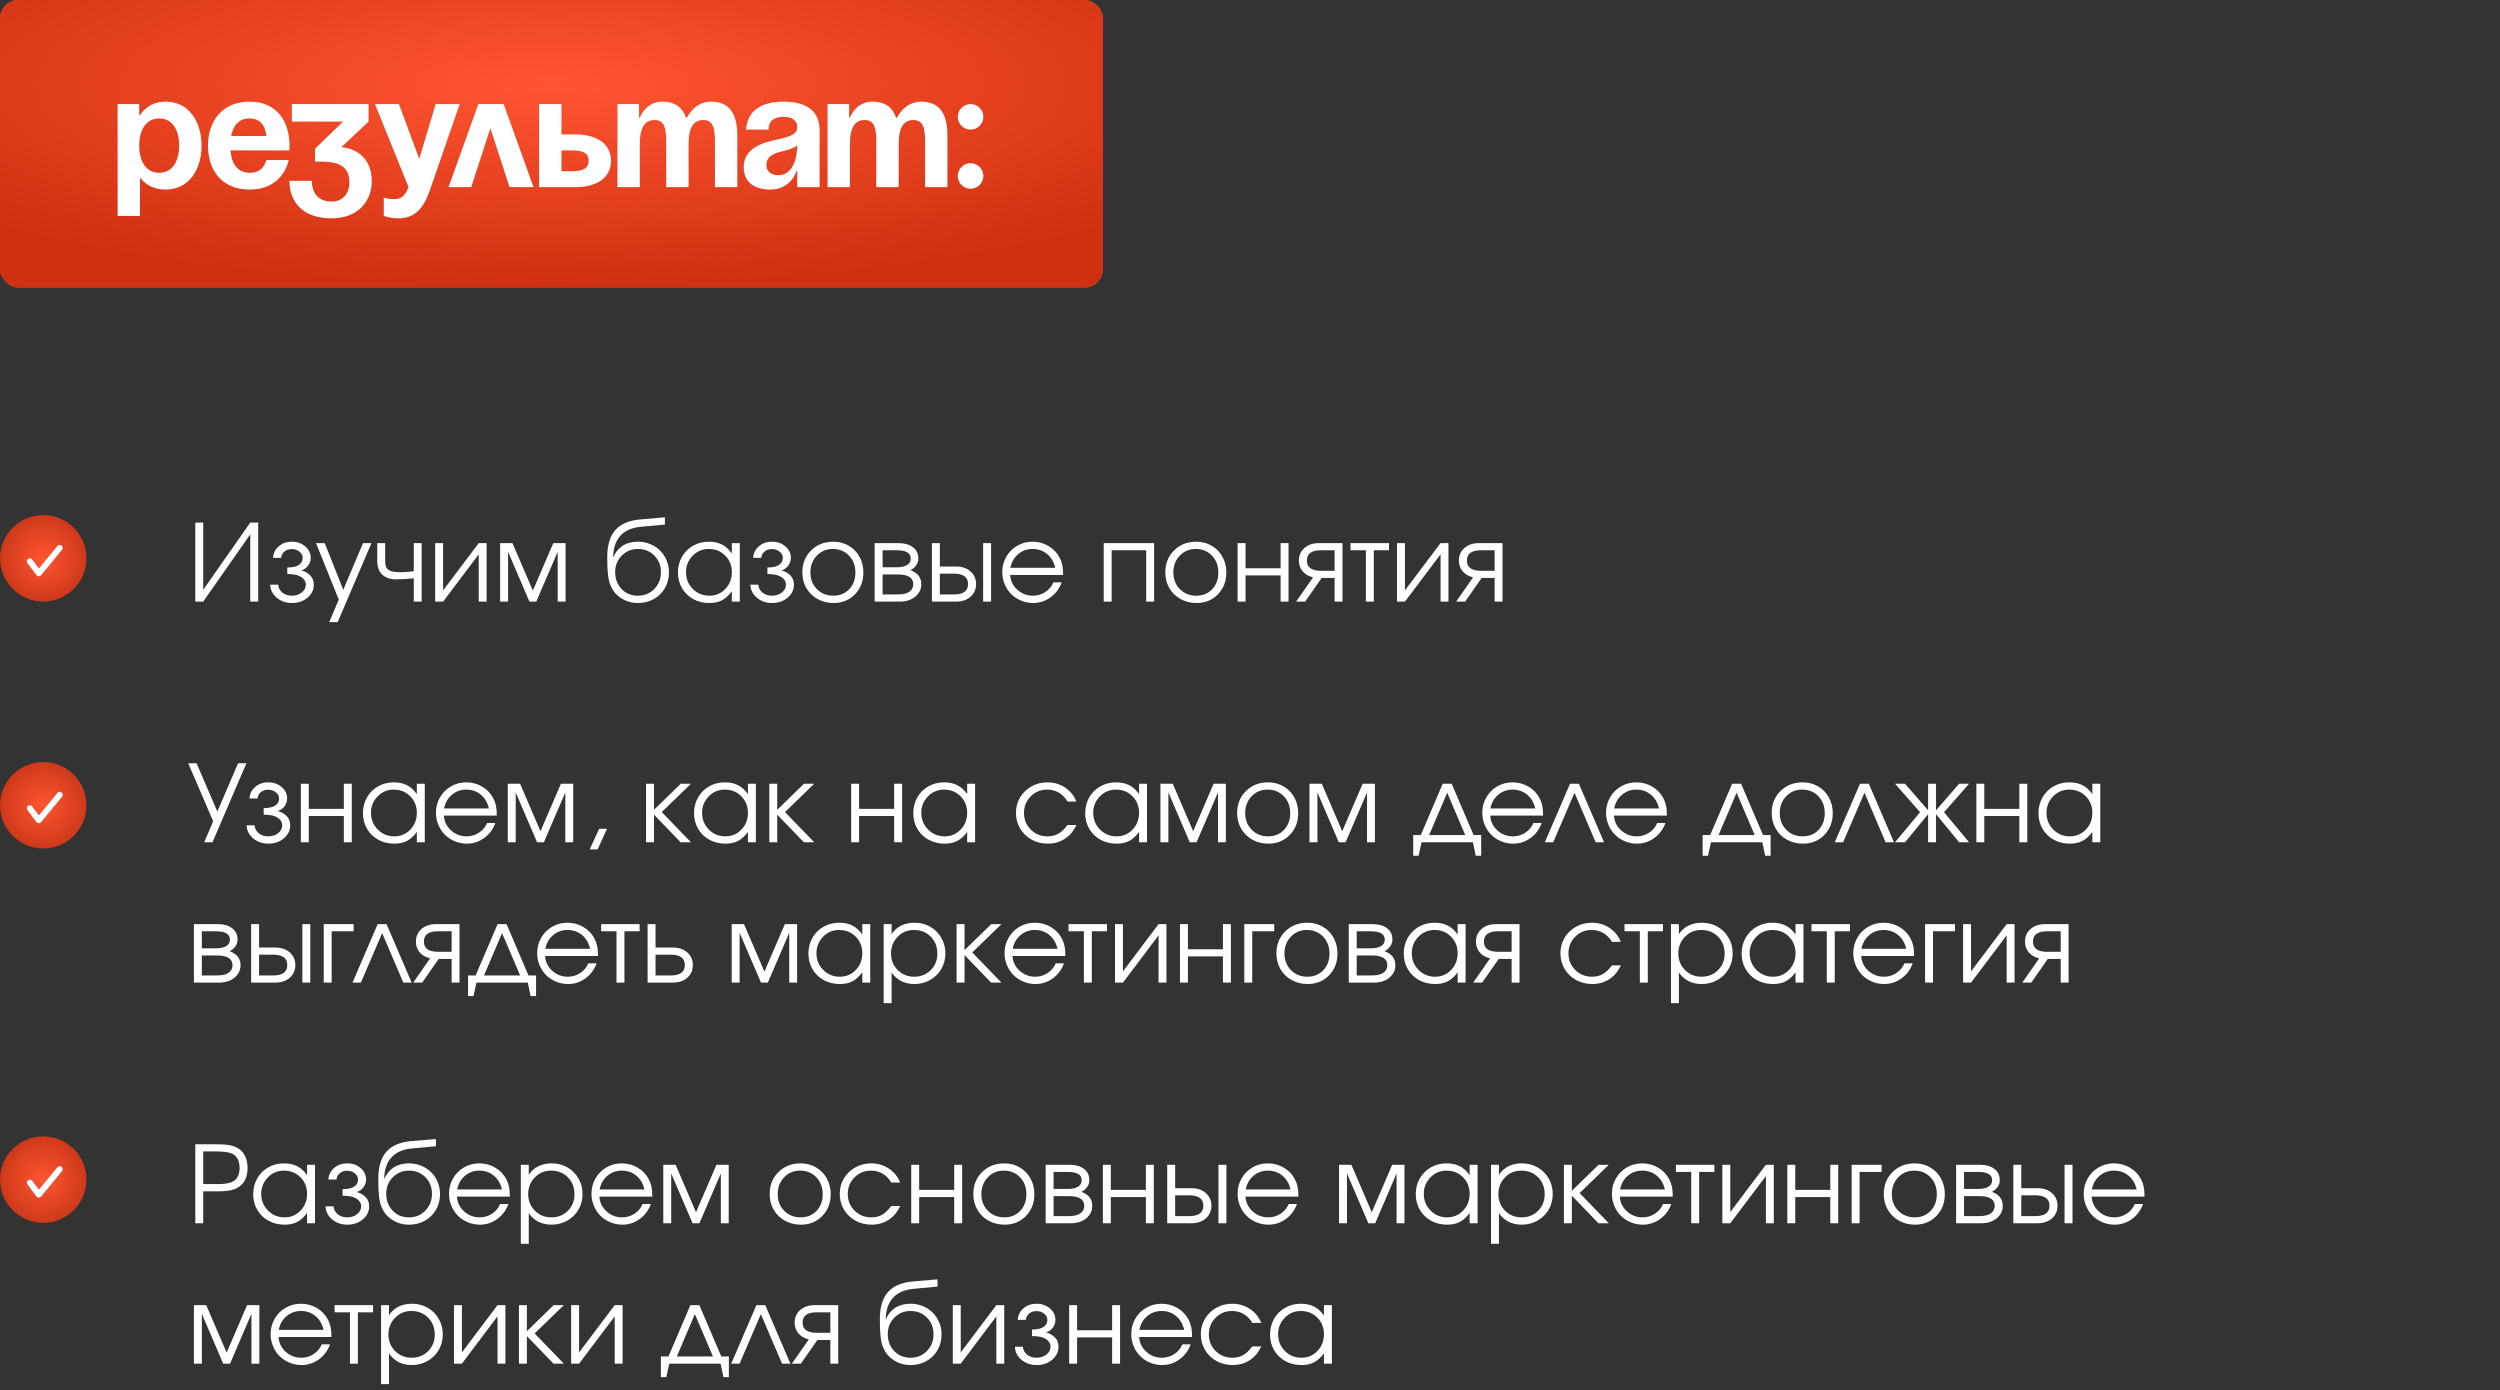 <?xml version="1.0" encoding="UTF-8"?> <svg xmlns="http://www.w3.org/2000/svg" width="374" height="208" viewBox="0 0 374 208" fill="none"><rect x="0" y="0" width="374" height="208" fill="#333333" stroke="none"/> <rect width="165" height="43" rx="2.759" fill="#FF5532"></rect> <rect width="165" height="43" rx="2.759" fill="url(#paint0_radial_18_1619)"></rect> <path d="M17.598 32.304V15.566H20.826V17.239H20.945C20.945 17.239 22.022 15.207 24.771 15.207C28.358 15.207 30.152 18.316 30.152 21.783C30.152 25.25 28.358 28.359 24.771 28.359C22.141 28.359 21.065 26.685 21.065 26.685H20.945V32.304H17.598ZM20.826 21.783C20.826 24.03 21.782 25.848 23.815 25.848C25.848 25.848 26.804 24.03 26.804 21.783C26.804 19.535 25.848 17.718 23.815 17.718C21.782 17.718 20.826 19.535 20.826 21.783ZM31.116 21.783C31.116 18.148 33.244 15.207 37.333 15.207C41.422 15.207 43.311 18.148 43.311 21.783C43.311 22.07 43.287 22.5 43.287 22.5H34.487C34.631 24.413 35.444 25.848 37.453 25.848C39.485 25.848 39.844 23.935 39.844 23.935H43.192C43.192 23.935 42.474 28.359 37.333 28.359C33.148 28.359 31.116 25.418 31.116 21.783ZM37.333 17.718C35.683 17.718 34.87 18.818 34.583 20.348H39.868C39.653 18.818 38.983 17.718 37.333 17.718ZM43.659 18.196V15.566H55.137V18.196L51.071 22.022C51.071 22.022 55.615 22.142 55.615 27.163C55.615 29.913 53.702 32.663 49.637 32.663C44.974 32.663 43.3 29.913 43.3 27.044H46.648C46.648 28.717 47.485 30.152 49.637 30.152C51.287 30.152 52.267 28.956 52.267 27.283C52.267 25.489 51.43 24.174 48.082 24.174H47.126V22.261L51.311 18.196H43.659ZM68.77 15.566L64.347 28.359C63.366 31.204 62.075 32.663 59.564 32.663C58.368 32.663 57.412 32.304 57.412 32.304V29.554C57.412 29.554 58.129 29.793 58.966 29.793C60.162 29.793 60.64 29.148 61.118 28L56.097 15.566H59.684L62.721 23.767L65.183 15.566H68.77ZM67.096 28L71.567 15.566H75.345L79.817 28H76.23L73.361 19.176L70.491 28H67.096ZM80.648 28V15.566H83.996V20.109H86.028C89.496 20.109 91.409 21.663 91.409 24.055C91.409 26.446 89.496 28 86.028 28H80.648ZM85.55 22.5H83.996V25.609H85.55C87.344 25.609 88.061 25.131 88.061 24.055C88.061 22.978 87.344 22.5 85.55 22.5ZM99.664 28V21.065C99.664 18.913 99.234 17.957 97.918 17.957C96.484 17.957 95.719 19.033 95.719 21.544V28H92.371V15.566H95.599V17.598H95.719C95.719 17.598 96.555 15.207 99.066 15.207C101.075 15.207 102.151 16.163 102.629 17.622L102.653 17.598H102.773C102.773 17.598 103.849 15.207 106.36 15.207C109.468 15.207 110.305 17.479 110.305 20.348V28H106.957V21.065C106.957 18.913 106.527 17.957 105.212 17.957C103.777 17.957 103.012 19.033 103.012 21.544V28H99.664ZM114.963 19.392H111.616C111.807 16.211 114.366 15.207 117.235 15.207C120.224 15.207 122.615 16.283 122.615 19.511V28H119.268V25.609H119.148C119.148 25.609 118.383 28.359 115.202 28.359C112.931 28.359 111.257 27.306 111.257 25.011C111.257 22.691 113.17 21.639 115.226 21.113C117.307 20.587 119.268 20.42 119.268 19.033C119.268 18.052 118.55 17.479 117.235 17.479C115.8 17.479 115.011 18.052 114.963 19.392ZM119.268 21.735C118.718 22.237 117.594 22.5 116.637 22.739C115.561 23.002 114.652 23.552 114.652 24.652C114.652 25.609 115.322 26.207 116.398 26.207C118.67 26.207 119.268 23.576 119.268 21.735ZM131.096 28V21.065C131.096 18.913 130.665 17.957 129.35 17.957C127.915 17.957 127.15 19.033 127.15 21.544V28H123.803V15.566H127.031V17.598H127.15C127.15 17.598 127.987 15.207 130.498 15.207C132.507 15.207 133.583 16.163 134.061 17.622L134.085 17.598H134.204C134.204 17.598 135.28 15.207 137.791 15.207C140.9 15.207 141.737 17.479 141.737 20.348V28H138.389V21.065C138.389 18.913 137.959 17.957 136.643 17.957C135.209 17.957 134.444 19.033 134.444 21.544V28H131.096ZM143.286 26.326C143.286 25.274 144.147 24.413 145.199 24.413C146.252 24.413 147.112 25.274 147.112 26.326C147.112 27.378 146.252 28.239 145.199 28.239C144.147 28.239 143.286 27.378 143.286 26.326ZM143.286 17.479C143.286 16.426 144.147 15.566 145.199 15.566C146.252 15.566 147.112 16.426 147.112 17.479C147.112 18.531 146.252 19.392 145.199 19.392C144.147 19.392 143.286 18.531 143.286 17.479Z" fill="white"></path> <path d="M37.438 78.18C37.438 78.18 37.833 78.18 38.625 78.18C38.625 78.18 38.625 82.12 38.625 90C38.625 90 38.229 90 37.438 90C37.438 90 37.438 86.646 37.438 79.938C37.438 79.938 35.091 83.292 30.398 90C30.398 90 30.005 90 29.219 90C29.219 90 29.219 86.06 29.219 78.18C29.219 78.18 29.612 78.18 30.398 78.18C30.398 78.18 30.398 81.534 30.398 88.242C30.398 88.242 32.745 84.888 37.438 78.18ZM42.977 85.875V84.898C43.747 84.898 44.323 84.771 44.703 84.516C45.089 84.255 45.281 83.901 45.281 83.453C45.281 83.094 45.122 82.787 44.805 82.531C44.487 82.271 44.102 82.141 43.648 82.141C43.206 82.141 42.836 82.268 42.539 82.523C42.247 82.773 42.086 83.083 42.055 83.453H40.852C40.883 82.771 41.164 82.198 41.695 81.734C42.227 81.271 42.883 81.039 43.664 81.039C44.45 81.039 45.117 81.273 45.664 81.742C46.211 82.206 46.484 82.776 46.484 83.453C46.484 83.875 46.354 84.263 46.094 84.617C45.839 84.966 45.5 85.203 45.078 85.328C45.625 85.479 46.073 85.734 46.422 86.094C46.771 86.453 46.945 86.912 46.945 87.469C46.945 88.229 46.63 88.878 46 89.414C45.37 89.945 44.599 90.211 43.688 90.211C42.786 90.211 42.023 89.948 41.398 89.422C40.779 88.891 40.453 88.24 40.422 87.469H41.617C41.648 87.938 41.854 88.331 42.234 88.648C42.615 88.961 43.091 89.117 43.664 89.117C44.247 89.117 44.74 88.958 45.141 88.641C45.547 88.318 45.75 87.927 45.75 87.469C45.75 87 45.521 86.617 45.062 86.32C44.604 86.023 43.909 85.875 42.977 85.875ZM49.25 93.07C49.25 93.07 49.727 91.951 50.68 89.711C50.68 89.711 49.547 86.891 47.281 81.25C47.281 81.25 47.714 81.25 48.578 81.25C48.578 81.25 49.503 83.576 51.352 88.227C51.352 88.227 52.339 85.901 54.312 81.25C54.312 81.25 54.732 81.25 55.57 81.25C55.57 81.25 53.885 85.19 50.516 93.07C50.516 93.07 50.094 93.07 49.25 93.07ZM63.078 81.25C63.078 81.25 63.078 84.167 63.078 90C63.078 90 62.685 90 61.898 90C61.898 90 61.898 88.838 61.898 86.516C61.013 86.62 60.094 86.672 59.141 86.672C58.854 86.672 58.55 86.628 58.227 86.539C57.904 86.445 57.643 86.326 57.445 86.18C56.773 85.716 56.438 84.958 56.438 83.906V81.25C56.438 81.25 56.833 81.25 57.625 81.25C57.625 81.25 57.625 82.135 57.625 83.906C57.625 84.255 57.659 84.534 57.727 84.742C57.8 84.951 57.932 85.122 58.125 85.258C58.318 85.388 58.565 85.479 58.867 85.531C59.175 85.578 59.581 85.602 60.086 85.602C60.55 85.602 61.154 85.552 61.898 85.453V81.25H63.078ZM71.617 81.25C71.617 81.25 72.01 81.25 72.797 81.25C72.797 81.25 72.797 84.167 72.797 90C72.797 90 72.404 90 71.617 90C71.617 90 71.617 87.643 71.617 82.93C71.617 82.93 69.841 85.287 66.289 90C66.289 90 65.893 90 65.102 90C65.102 90 65.102 87.083 65.102 81.25C65.102 81.25 65.497 81.25 66.289 81.25C66.289 81.25 66.289 83.607 66.289 88.32C66.289 88.32 68.065 85.963 71.617 81.25ZM74.82 90C74.82 90 74.82 87.083 74.82 81.25C74.82 81.25 75.435 81.25 76.664 81.25C76.664 81.25 77.682 83.617 79.719 88.352C79.719 88.352 80.737 85.984 82.773 81.25C82.773 81.25 83.385 81.25 84.609 81.25C84.609 81.25 84.609 84.167 84.609 90C84.609 90 84.216 90 83.43 90C83.43 90 83.43 87.516 83.43 82.547C83.43 82.547 82.362 85.031 80.227 90C80.227 90 79.885 90 79.203 90C79.203 90 78.138 87.516 76.008 82.547C76.008 82.547 76.008 85.031 76.008 90C76.008 90 75.612 90 74.82 90ZM99.469 78.477C99.469 78.477 98.258 78.588 95.836 78.812C94.503 78.943 93.49 79.393 92.797 80.164C92.109 80.93 91.753 81.979 91.727 83.312L91.773 83.328C91.898 83.016 92.06 82.729 92.258 82.469C92.461 82.203 92.711 81.961 93.008 81.742C93.305 81.523 93.662 81.352 94.078 81.227C94.5 81.102 94.963 81.039 95.469 81.039C96.104 81.039 96.706 81.159 97.273 81.398C97.846 81.633 98.336 81.953 98.742 82.359C99.154 82.766 99.479 83.253 99.719 83.82C99.958 84.383 100.078 84.982 100.078 85.617C100.078 86.482 99.878 87.266 99.477 87.969C99.076 88.667 98.521 89.216 97.812 89.617C97.109 90.013 96.323 90.211 95.453 90.211C94.469 90.211 93.604 89.953 92.859 89.438C92.562 89.234 92.307 89.021 92.094 88.797C91.88 88.568 91.698 88.312 91.547 88.031C91.401 87.75 91.281 87.463 91.188 87.172C91.094 86.875 91.021 86.521 90.969 86.109C90.922 85.693 90.888 85.279 90.867 84.867C90.852 84.451 90.844 83.948 90.844 83.359C90.844 81.578 91.242 80.229 92.039 79.312C92.841 78.396 94.076 77.862 95.742 77.711L99.469 77.391V78.477ZM95.422 89.117C96.406 89.117 97.227 88.781 97.883 88.109C98.544 87.432 98.875 86.591 98.875 85.586C98.875 84.602 98.547 83.779 97.891 83.117C97.24 82.456 96.422 82.125 95.438 82.125C94.469 82.125 93.659 82.458 93.008 83.125C92.357 83.792 92.031 84.612 92.031 85.586C92.031 86.596 92.349 87.438 92.984 88.109C93.62 88.781 94.432 89.117 95.422 89.117ZM110.672 81.25C110.672 81.25 110.672 84.167 110.672 90C110.672 90 110.276 90 109.484 90C109.484 90 109.484 89.487 109.484 88.461C109.021 89.086 108.529 89.534 108.008 89.805C107.492 90.076 106.865 90.211 106.125 90.211C105.234 90.211 104.43 90.016 103.711 89.625C102.997 89.229 102.438 88.685 102.031 87.992C101.625 87.294 101.422 86.513 101.422 85.648C101.422 84.784 101.622 84 102.023 83.297C102.424 82.594 102.977 82.042 103.68 81.641C104.383 81.24 105.167 81.039 106.031 81.039C106.797 81.039 107.453 81.18 108 81.461C108.552 81.737 109.047 82.182 109.484 82.797V81.25H110.672ZM106.016 82.125C105.078 82.125 104.279 82.463 103.617 83.141C102.956 83.818 102.625 84.638 102.625 85.602C102.625 86.586 102.964 87.419 103.641 88.102C104.318 88.779 105.141 89.117 106.109 89.117C107.062 89.117 107.862 88.781 108.508 88.109C109.159 87.432 109.484 86.596 109.484 85.602C109.484 84.607 109.154 83.779 108.492 83.117C107.831 82.456 107.005 82.125 106.016 82.125ZM114.805 85.875V84.898C115.576 84.898 116.151 84.771 116.531 84.516C116.917 84.255 117.109 83.901 117.109 83.453C117.109 83.094 116.951 82.787 116.633 82.531C116.315 82.271 115.93 82.141 115.477 82.141C115.034 82.141 114.664 82.268 114.367 82.523C114.076 82.773 113.914 83.083 113.883 83.453H112.68C112.711 82.771 112.992 82.198 113.523 81.734C114.055 81.271 114.711 81.039 115.492 81.039C116.279 81.039 116.945 81.273 117.492 81.742C118.039 82.206 118.312 82.776 118.312 83.453C118.312 83.875 118.182 84.263 117.922 84.617C117.667 84.966 117.328 85.203 116.906 85.328C117.453 85.479 117.901 85.734 118.25 86.094C118.599 86.453 118.773 86.912 118.773 87.469C118.773 88.229 118.458 88.878 117.828 89.414C117.198 89.945 116.427 90.211 115.516 90.211C114.615 90.211 113.852 89.948 113.227 89.422C112.607 88.891 112.281 88.24 112.25 87.469H113.445C113.477 87.938 113.682 88.331 114.062 88.648C114.443 88.961 114.919 89.117 115.492 89.117C116.076 89.117 116.568 88.958 116.969 88.641C117.375 88.318 117.578 87.927 117.578 87.469C117.578 87 117.349 86.617 116.891 86.32C116.432 86.023 115.737 85.875 114.805 85.875ZM124.672 81.039C125.521 81.039 126.286 81.24 126.969 81.641C127.656 82.037 128.193 82.586 128.578 83.289C128.969 83.992 129.164 84.779 129.164 85.648C129.164 86.961 128.742 88.049 127.898 88.914C127.055 89.779 125.99 90.211 124.703 90.211C123.823 90.211 123.026 90.013 122.312 89.617C121.599 89.221 121.039 88.674 120.633 87.977C120.232 87.279 120.031 86.497 120.031 85.633C120.031 84.305 120.469 83.208 121.344 82.344C122.219 81.474 123.328 81.039 124.672 81.039ZM124.578 82.125C123.62 82.125 122.823 82.461 122.188 83.133C121.552 83.799 121.234 84.638 121.234 85.648C121.234 86.648 121.56 87.477 122.211 88.133C122.862 88.789 123.682 89.117 124.672 89.117C125.635 89.117 126.424 88.794 127.039 88.148C127.659 87.497 127.969 86.669 127.969 85.664C127.969 84.633 127.651 83.787 127.016 83.125C126.38 82.458 125.568 82.125 124.578 82.125ZM132.039 85.938C132.039 85.938 132.039 86.935 132.039 88.93C132.039 88.93 132.789 88.93 134.289 88.93C134.747 88.93 135.146 88.88 135.484 88.781C135.823 88.682 136.096 88.516 136.305 88.281C136.518 88.047 136.625 87.75 136.625 87.391C136.625 86.422 135.846 85.938 134.289 85.938H132.039ZM137.383 83.555C137.383 83.977 137.255 84.341 137 84.648C136.75 84.956 136.482 85.172 136.195 85.297C137.284 85.693 137.828 86.391 137.828 87.391C137.828 88.141 137.526 88.763 136.922 89.258C136.323 89.753 135.547 90 134.594 90H130.852V81.25H134.359C135.297 81.25 136.034 81.453 136.57 81.859C137.112 82.26 137.383 82.826 137.383 83.555ZM136.242 83.555C136.242 82.732 135.549 82.32 134.164 82.32H132.039C132.039 82.32 132.039 83.169 132.039 84.867C132.039 84.867 132.747 84.867 134.164 84.867C134.805 84.867 135.31 84.758 135.68 84.539C136.055 84.32 136.242 83.992 136.242 83.555ZM140.602 85.82C140.602 85.82 140.602 86.857 140.602 88.93C140.602 88.93 141.305 88.93 142.711 88.93C144.117 88.93 144.82 88.412 144.82 87.375C144.82 86.338 144.117 85.82 142.711 85.82H140.602ZM143.016 84.75C143.922 84.75 144.648 84.997 145.195 85.492C145.747 85.982 146.023 86.609 146.023 87.375C146.023 88.141 145.747 88.771 145.195 89.266C144.648 89.755 143.922 90 143.016 90H139.414V81.25H140.602V84.75H143.016ZM148.266 81.25V90H147.078V81.25H148.266ZM159.039 86.016C159.039 86.016 156.401 86.016 151.125 86.016C151.172 86.88 151.526 87.615 152.188 88.219C152.849 88.818 153.63 89.117 154.531 89.117C155.198 89.117 155.812 88.935 156.375 88.57C156.938 88.201 157.341 87.716 157.586 87.117H158.82C158.497 88.039 157.945 88.787 157.164 89.359C156.383 89.927 155.516 90.211 154.562 90.211C153.927 90.211 153.323 90.091 152.75 89.852C152.177 89.612 151.685 89.287 151.273 88.875C150.862 88.463 150.536 87.971 150.297 87.398C150.057 86.826 149.938 86.221 149.938 85.586C149.938 84.753 150.138 83.987 150.539 83.289C150.94 82.591 151.487 82.042 152.18 81.641C152.872 81.24 153.635 81.039 154.469 81.039C155.333 81.039 156.128 81.253 156.852 81.68C157.581 82.107 158.135 82.688 158.516 83.422C158.708 83.792 158.844 84.172 158.922 84.562C159 84.948 159.039 85.432 159.039 86.016ZM151.156 84.945H157.859C157.661 84.076 157.258 83.388 156.648 82.883C156.044 82.378 155.318 82.125 154.469 82.125C153.641 82.125 152.922 82.385 152.312 82.906C151.703 83.422 151.318 84.102 151.156 84.945ZM172.656 90C172.656 90 172.26 90 171.469 90C171.469 90 171.469 87.44 171.469 82.32C171.469 82.32 169.747 82.32 166.305 82.32C166.305 82.32 166.305 84.88 166.305 90C166.305 90 165.909 90 165.117 90C165.117 90 165.117 87.083 165.117 81.25C165.117 81.25 167.63 81.25 172.656 81.25C172.656 81.25 172.656 84.167 172.656 90ZM178.969 81.039C179.818 81.039 180.583 81.24 181.266 81.641C181.953 82.037 182.49 82.586 182.875 83.289C183.266 83.992 183.461 84.779 183.461 85.648C183.461 86.961 183.039 88.049 182.195 88.914C181.352 89.779 180.286 90.211 179 90.211C178.12 90.211 177.323 90.013 176.609 89.617C175.896 89.221 175.336 88.674 174.93 87.977C174.529 87.279 174.328 86.497 174.328 85.633C174.328 84.305 174.766 83.208 175.641 82.344C176.516 81.474 177.625 81.039 178.969 81.039ZM178.875 82.125C177.917 82.125 177.12 82.461 176.484 83.133C175.849 83.799 175.531 84.638 175.531 85.648C175.531 86.648 175.857 87.477 176.508 88.133C177.159 88.789 177.979 89.117 178.969 89.117C179.932 89.117 180.721 88.794 181.336 88.148C181.956 87.497 182.266 86.669 182.266 85.664C182.266 84.633 181.948 83.787 181.312 83.125C180.677 82.458 179.865 82.125 178.875 82.125ZM192.766 90C192.766 90 192.37 90 191.578 90C191.578 90 191.578 88.693 191.578 86.078C191.578 86.078 189.831 86.078 186.336 86.078C186.336 86.078 186.336 87.385 186.336 90C186.336 90 185.94 90 185.148 90C185.148 90 185.148 87.083 185.148 81.25C185.148 81.25 185.544 81.25 186.336 81.25C186.336 81.25 186.336 82.503 186.336 85.008C186.336 85.008 188.083 85.008 191.578 85.008C191.578 85.008 191.578 83.755 191.578 81.25C191.578 81.25 191.974 81.25 192.766 81.25C192.766 81.25 192.766 84.167 192.766 90ZM199.656 85.391C199.656 85.391 199.656 84.367 199.656 82.32C199.656 82.32 198.979 82.32 197.625 82.32C196.214 82.32 195.508 82.833 195.508 83.859C195.508 84.88 196.214 85.391 197.625 85.391C197.625 85.391 198.302 85.391 199.656 85.391ZM197.719 86.461C197.719 86.461 196.896 87.641 195.25 90C195.25 90 194.802 90 193.906 90C193.906 90 194.75 88.789 196.438 86.367C195.776 86.216 195.255 85.917 194.875 85.469C194.5 85.016 194.312 84.479 194.312 83.859C194.312 83.104 194.586 82.482 195.133 81.992C195.685 81.497 196.414 81.25 197.32 81.25H200.836V90C200.836 90 200.443 90 199.656 90C199.656 90 199.656 88.82 199.656 86.461C199.656 86.461 199.01 86.461 197.719 86.461ZM207.797 82.32C207.797 82.32 207.039 82.32 205.523 82.32C205.523 82.32 205.523 84.88 205.523 90C205.523 90 205.128 90 204.336 90C204.336 90 204.336 87.44 204.336 82.32C204.336 82.32 203.57 82.32 202.039 82.32C202.039 82.32 202.039 81.963 202.039 81.25C202.039 81.25 203.958 81.25 207.797 81.25C207.797 81.25 207.797 81.607 207.797 82.32ZM215.508 81.25C215.508 81.25 215.901 81.25 216.688 81.25C216.688 81.25 216.688 84.167 216.688 90C216.688 90 216.294 90 215.508 90C215.508 90 215.508 87.643 215.508 82.93C215.508 82.93 213.732 85.287 210.18 90C210.18 90 209.784 90 208.992 90C208.992 90 208.992 87.083 208.992 81.25C208.992 81.25 209.388 81.25 210.18 81.25C210.18 81.25 210.18 83.607 210.18 88.32C210.18 88.32 211.956 85.963 215.508 81.25ZM223.594 85.391C223.594 85.391 223.594 84.367 223.594 82.32C223.594 82.32 222.917 82.32 221.562 82.32C220.151 82.32 219.445 82.833 219.445 83.859C219.445 84.88 220.151 85.391 221.562 85.391C221.562 85.391 222.24 85.391 223.594 85.391ZM221.656 86.461C221.656 86.461 220.833 87.641 219.188 90C219.188 90 218.74 90 217.844 90C217.844 90 218.688 88.789 220.375 86.367C219.714 86.216 219.193 85.917 218.812 85.469C218.438 85.016 218.25 84.479 218.25 83.859C218.25 83.104 218.523 82.482 219.07 81.992C219.622 81.497 220.352 81.25 221.258 81.25H224.773V90C224.773 90 224.38 90 223.594 90C223.594 90 223.594 88.82 223.594 86.461C223.594 86.461 222.948 86.461 221.656 86.461ZM36.867 114.18C36.867 114.18 35.175 118.12 31.789 126C31.789 126 31.375 126 30.547 126C30.547 126 30.995 124.956 31.891 122.867C31.891 122.867 30.646 119.971 28.156 114.18C28.156 114.18 28.573 114.18 29.406 114.18C29.406 114.18 30.443 116.589 32.516 121.406C32.516 121.406 33.55 118.997 35.617 114.18C35.617 114.18 36.034 114.18 36.867 114.18ZM39.445 121.875V120.898C40.216 120.898 40.792 120.771 41.172 120.516C41.557 120.255 41.75 119.901 41.75 119.453C41.75 119.094 41.591 118.786 41.273 118.531C40.956 118.271 40.57 118.141 40.117 118.141C39.675 118.141 39.305 118.268 39.008 118.523C38.716 118.773 38.555 119.083 38.523 119.453H37.32C37.352 118.771 37.633 118.198 38.164 117.734C38.695 117.271 39.352 117.039 40.133 117.039C40.919 117.039 41.586 117.273 42.133 117.742C42.68 118.206 42.953 118.776 42.953 119.453C42.953 119.875 42.823 120.263 42.562 120.617C42.307 120.966 41.969 121.203 41.547 121.328C42.094 121.479 42.542 121.734 42.891 122.094C43.24 122.453 43.414 122.911 43.414 123.469C43.414 124.229 43.099 124.878 42.469 125.414C41.839 125.945 41.068 126.211 40.156 126.211C39.255 126.211 38.492 125.948 37.867 125.422C37.247 124.891 36.922 124.24 36.891 123.469H38.086C38.117 123.938 38.323 124.331 38.703 124.648C39.083 124.961 39.56 125.117 40.133 125.117C40.716 125.117 41.208 124.958 41.609 124.641C42.016 124.318 42.219 123.927 42.219 123.469C42.219 123 41.99 122.617 41.531 122.32C41.073 122.023 40.378 121.875 39.445 121.875ZM52.625 126C52.625 126 52.229 126 51.438 126C51.438 126 51.438 124.693 51.438 122.078C51.438 122.078 49.69 122.078 46.195 122.078C46.195 122.078 46.195 123.385 46.195 126C46.195 126 45.8 126 45.008 126C45.008 126 45.008 123.083 45.008 117.25C45.008 117.25 45.404 117.25 46.195 117.25C46.195 117.25 46.195 118.503 46.195 121.008C46.195 121.008 47.943 121.008 51.438 121.008C51.438 121.008 51.438 119.755 51.438 117.25C51.438 117.25 51.833 117.25 52.625 117.25C52.625 117.25 52.625 120.167 52.625 126ZM63.547 117.25C63.547 117.25 63.547 120.167 63.547 126C63.547 126 63.151 126 62.359 126C62.359 126 62.359 125.487 62.359 124.461C61.896 125.086 61.404 125.534 60.883 125.805C60.367 126.076 59.74 126.211 59 126.211C58.109 126.211 57.305 126.016 56.586 125.625C55.872 125.229 55.312 124.685 54.906 123.992C54.5 123.294 54.297 122.513 54.297 121.648C54.297 120.784 54.497 120 54.898 119.297C55.3 118.594 55.852 118.042 56.555 117.641C57.258 117.24 58.042 117.039 58.906 117.039C59.672 117.039 60.328 117.18 60.875 117.461C61.427 117.737 61.922 118.182 62.359 118.797V117.25H63.547ZM58.891 118.125C57.953 118.125 57.154 118.464 56.492 119.141C55.831 119.818 55.5 120.638 55.5 121.602C55.5 122.586 55.839 123.419 56.516 124.102C57.193 124.779 58.016 125.117 58.984 125.117C59.938 125.117 60.737 124.781 61.383 124.109C62.034 123.432 62.359 122.596 62.359 121.602C62.359 120.607 62.029 119.779 61.367 119.117C60.706 118.456 59.88 118.125 58.891 118.125ZM74.32 122.016C74.32 122.016 71.682 122.016 66.406 122.016C66.453 122.88 66.807 123.615 67.469 124.219C68.13 124.818 68.912 125.117 69.812 125.117C70.479 125.117 71.094 124.935 71.656 124.57C72.219 124.201 72.622 123.716 72.867 123.117H74.102C73.779 124.039 73.227 124.786 72.445 125.359C71.664 125.927 70.797 126.211 69.844 126.211C69.208 126.211 68.604 126.091 68.031 125.852C67.458 125.612 66.966 125.286 66.555 124.875C66.143 124.464 65.818 123.971 65.578 123.398C65.338 122.826 65.219 122.221 65.219 121.586C65.219 120.753 65.419 119.987 65.82 119.289C66.221 118.591 66.768 118.042 67.461 117.641C68.154 117.24 68.917 117.039 69.75 117.039C70.615 117.039 71.409 117.253 72.133 117.68C72.862 118.107 73.417 118.688 73.797 119.422C73.99 119.792 74.125 120.172 74.203 120.562C74.281 120.948 74.32 121.432 74.32 122.016ZM66.438 120.945H73.141C72.943 120.076 72.539 119.388 71.93 118.883C71.326 118.378 70.599 118.125 69.75 118.125C68.922 118.125 68.203 118.385 67.594 118.906C66.984 119.422 66.599 120.102 66.438 120.945ZM75.961 126C75.961 126 75.961 123.083 75.961 117.25C75.961 117.25 76.576 117.25 77.805 117.25C77.805 117.25 78.823 119.617 80.859 124.352C80.859 124.352 81.878 121.984 83.914 117.25C83.914 117.25 84.526 117.25 85.75 117.25C85.75 117.25 85.75 120.167 85.75 126C85.75 126 85.357 126 84.57 126C84.57 126 84.57 123.516 84.57 118.547C84.57 118.547 83.503 121.031 81.367 126C81.367 126 81.026 126 80.344 126C80.344 126 79.279 123.516 77.148 118.547C77.148 118.547 77.148 121.031 77.148 126C77.148 126 76.753 126 75.961 126ZM88.219 127.07C88.219 127.07 88.69 126.042 89.633 123.984C89.633 123.984 90.026 123.984 90.812 123.984C90.812 123.984 90.344 125.013 89.406 127.07C89.406 127.07 89.01 127.07 88.219 127.07ZM96.648 117.25C96.648 117.25 97.044 117.25 97.836 117.25C97.836 117.25 97.836 118.549 97.836 121.148C97.836 121.148 99.169 119.849 101.836 117.25C101.836 117.25 102.346 117.25 103.367 117.25C103.367 117.25 101.911 118.661 99 121.484C99 121.484 100.456 122.99 103.367 126C103.367 126 102.852 126 101.82 126C101.82 126 100.492 124.625 97.836 121.875C97.836 121.875 97.836 123.25 97.836 126C97.836 126 97.44 126 96.648 126C96.648 126 96.648 123.083 96.648 117.25ZM113.078 117.25C113.078 117.25 113.078 120.167 113.078 126C113.078 126 112.682 126 111.891 126C111.891 126 111.891 125.487 111.891 124.461C111.427 125.086 110.935 125.534 110.414 125.805C109.898 126.076 109.271 126.211 108.531 126.211C107.641 126.211 106.836 126.016 106.117 125.625C105.404 125.229 104.844 124.685 104.438 123.992C104.031 123.294 103.828 122.513 103.828 121.648C103.828 120.784 104.029 120 104.43 119.297C104.831 118.594 105.383 118.042 106.086 117.641C106.789 117.24 107.573 117.039 108.438 117.039C109.203 117.039 109.859 117.18 110.406 117.461C110.958 117.737 111.453 118.182 111.891 118.797V117.25H113.078ZM108.422 118.125C107.484 118.125 106.685 118.464 106.023 119.141C105.362 119.818 105.031 120.638 105.031 121.602C105.031 122.586 105.37 123.419 106.047 124.102C106.724 124.779 107.547 125.117 108.516 125.117C109.469 125.117 110.268 124.781 110.914 124.109C111.565 123.432 111.891 122.596 111.891 121.602C111.891 120.607 111.56 119.779 110.898 119.117C110.237 118.456 109.411 118.125 108.422 118.125ZM115.086 117.25C115.086 117.25 115.482 117.25 116.273 117.25C116.273 117.25 116.273 118.549 116.273 121.148C116.273 121.148 117.607 119.849 120.273 117.25C120.273 117.25 120.784 117.25 121.805 117.25C121.805 117.25 120.349 118.661 117.438 121.484C117.438 121.484 118.893 122.99 121.805 126C121.805 126 121.289 126 120.258 126C120.258 126 118.93 124.625 116.273 121.875C116.273 121.875 116.273 123.25 116.273 126C116.273 126 115.878 126 115.086 126C115.086 126 115.086 123.083 115.086 117.25ZM134.953 126C134.953 126 134.557 126 133.766 126C133.766 126 133.766 124.693 133.766 122.078C133.766 122.078 132.018 122.078 128.523 122.078C128.523 122.078 128.523 123.385 128.523 126C128.523 126 128.128 126 127.336 126C127.336 126 127.336 123.083 127.336 117.25C127.336 117.25 127.732 117.25 128.523 117.25C128.523 117.25 128.523 118.503 128.523 121.008C128.523 121.008 130.271 121.008 133.766 121.008C133.766 121.008 133.766 119.755 133.766 117.25C133.766 117.25 134.161 117.25 134.953 117.25C134.953 117.25 134.953 120.167 134.953 126ZM145.875 117.25C145.875 117.25 145.875 120.167 145.875 126C145.875 126 145.479 126 144.688 126C144.688 126 144.688 125.487 144.688 124.461C144.224 125.086 143.732 125.534 143.211 125.805C142.695 126.076 142.068 126.211 141.328 126.211C140.438 126.211 139.633 126.016 138.914 125.625C138.201 125.229 137.641 124.685 137.234 123.992C136.828 123.294 136.625 122.513 136.625 121.648C136.625 120.784 136.826 120 137.227 119.297C137.628 118.594 138.18 118.042 138.883 117.641C139.586 117.24 140.37 117.039 141.234 117.039C142 117.039 142.656 117.18 143.203 117.461C143.755 117.737 144.25 118.182 144.688 118.797V117.25H145.875ZM141.219 118.125C140.281 118.125 139.482 118.464 138.82 119.141C138.159 119.818 137.828 120.638 137.828 121.602C137.828 122.586 138.167 123.419 138.844 124.102C139.521 124.779 140.344 125.117 141.312 125.117C142.266 125.117 143.065 124.781 143.711 124.109C144.362 123.432 144.688 122.596 144.688 121.602C144.688 120.607 144.357 119.779 143.695 119.117C143.034 118.456 142.208 118.125 141.219 118.125ZM159.695 123.422C159.695 123.422 160.143 123.422 161.039 123.422C160.789 123.896 160.56 124.268 160.352 124.539C160.143 124.805 159.893 125.047 159.602 125.266C158.799 125.896 157.849 126.211 156.75 126.211C155.865 126.211 155.057 126.01 154.328 125.609C153.599 125.203 153.026 124.648 152.609 123.945C152.193 123.237 151.984 122.456 151.984 121.602C151.984 120.763 152.19 119.995 152.602 119.297C153.018 118.599 153.586 118.049 154.305 117.648C155.023 117.242 155.812 117.039 156.672 117.039C157.661 117.039 158.544 117.297 159.32 117.812C160.102 118.328 160.669 119.026 161.023 119.906H159.695C159.357 119.333 158.927 118.893 158.406 118.586C157.885 118.279 157.302 118.125 156.656 118.125C155.682 118.125 154.859 118.464 154.188 119.141C153.521 119.818 153.188 120.648 153.188 121.633C153.188 122.607 153.526 123.432 154.203 124.109C154.885 124.781 155.719 125.117 156.703 125.117C157.328 125.117 157.867 124.987 158.32 124.727C158.779 124.466 159.237 124.031 159.695 123.422ZM171.594 117.25C171.594 117.25 171.594 120.167 171.594 126C171.594 126 171.198 126 170.406 126C170.406 126 170.406 125.487 170.406 124.461C169.943 125.086 169.451 125.534 168.93 125.805C168.414 126.076 167.786 126.211 167.047 126.211C166.156 126.211 165.352 126.016 164.633 125.625C163.919 125.229 163.359 124.685 162.953 123.992C162.547 123.294 162.344 122.513 162.344 121.648C162.344 120.784 162.544 120 162.945 119.297C163.346 118.594 163.898 118.042 164.602 117.641C165.305 117.24 166.089 117.039 166.953 117.039C167.719 117.039 168.375 117.18 168.922 117.461C169.474 117.737 169.969 118.182 170.406 118.797V117.25H171.594ZM166.938 118.125C166 118.125 165.201 118.464 164.539 119.141C163.878 119.818 163.547 120.638 163.547 121.602C163.547 122.586 163.885 123.419 164.562 124.102C165.24 124.779 166.062 125.117 167.031 125.117C167.984 125.117 168.784 124.781 169.43 124.109C170.081 123.432 170.406 122.596 170.406 121.602C170.406 120.607 170.076 119.779 169.414 119.117C168.753 118.456 167.927 118.125 166.938 118.125ZM173.602 126C173.602 126 173.602 123.083 173.602 117.25C173.602 117.25 174.216 117.25 175.445 117.25C175.445 117.25 176.464 119.617 178.5 124.352C178.5 124.352 179.518 121.984 181.555 117.25C181.555 117.25 182.167 117.25 183.391 117.25C183.391 117.25 183.391 120.167 183.391 126C183.391 126 182.997 126 182.211 126C182.211 126 182.211 123.516 182.211 118.547C182.211 118.547 181.143 121.031 179.008 126C179.008 126 178.667 126 177.984 126C177.984 126 176.919 123.516 174.789 118.547C174.789 118.547 174.789 121.031 174.789 126C174.789 126 174.393 126 173.602 126ZM189.719 117.039C190.568 117.039 191.333 117.24 192.016 117.641C192.703 118.036 193.24 118.586 193.625 119.289C194.016 119.992 194.211 120.779 194.211 121.648C194.211 122.961 193.789 124.049 192.945 124.914C192.102 125.779 191.036 126.211 189.75 126.211C188.87 126.211 188.073 126.013 187.359 125.617C186.646 125.221 186.086 124.674 185.68 123.977C185.279 123.279 185.078 122.497 185.078 121.633C185.078 120.305 185.516 119.208 186.391 118.344C187.266 117.474 188.375 117.039 189.719 117.039ZM189.625 118.125C188.667 118.125 187.87 118.461 187.234 119.133C186.599 119.799 186.281 120.638 186.281 121.648C186.281 122.648 186.607 123.477 187.258 124.133C187.909 124.789 188.729 125.117 189.719 125.117C190.682 125.117 191.471 124.794 192.086 124.148C192.706 123.497 193.016 122.669 193.016 121.664C193.016 120.633 192.698 119.786 192.062 119.125C191.427 118.458 190.615 118.125 189.625 118.125ZM195.898 126C195.898 126 195.898 123.083 195.898 117.25C195.898 117.25 196.513 117.25 197.742 117.25C197.742 117.25 198.76 119.617 200.797 124.352C200.797 124.352 201.815 121.984 203.852 117.25C203.852 117.25 204.464 117.25 205.688 117.25C205.688 117.25 205.688 120.167 205.688 126C205.688 126 205.294 126 204.508 126C204.508 126 204.508 123.516 204.508 118.547C204.508 118.547 203.44 121.031 201.305 126C201.305 126 200.964 126 200.281 126C200.281 126 199.216 123.516 197.086 118.547C197.086 118.547 197.086 121.031 197.086 126C197.086 126 196.69 126 195.898 126ZM220.344 126C220.344 126 217.784 126 212.664 126C212.664 126 212.518 126.672 212.227 128.016C212.227 128.016 211.956 128.016 211.414 128.016C211.414 128.016 211.414 126.987 211.414 124.93C211.414 124.93 211.792 124.93 212.547 124.93C212.547 124.93 213.641 122.37 215.828 117.25C215.828 117.25 216.276 117.25 217.172 117.25C217.172 117.25 218.266 119.81 220.453 124.93C220.453 124.93 220.831 124.93 221.586 124.93C221.586 124.93 221.586 125.958 221.586 128.016C221.586 128.016 221.315 128.016 220.773 128.016C220.773 128.016 220.63 127.344 220.344 126ZM219.203 124.93C219.203 124.93 218.302 122.818 216.5 118.594C216.5 118.594 215.599 120.706 213.797 124.93C213.797 124.93 215.599 124.93 219.203 124.93ZM230.852 122.016C230.852 122.016 228.214 122.016 222.938 122.016C222.984 122.88 223.339 123.615 224 124.219C224.661 124.818 225.443 125.117 226.344 125.117C227.01 125.117 227.625 124.935 228.188 124.57C228.75 124.201 229.154 123.716 229.398 123.117H230.633C230.31 124.039 229.758 124.786 228.977 125.359C228.195 125.927 227.328 126.211 226.375 126.211C225.74 126.211 225.135 126.091 224.562 125.852C223.99 125.612 223.497 125.286 223.086 124.875C222.674 124.464 222.349 123.971 222.109 123.398C221.87 122.826 221.75 122.221 221.75 121.586C221.75 120.753 221.951 119.987 222.352 119.289C222.753 118.591 223.299 118.042 223.992 117.641C224.685 117.24 225.448 117.039 226.281 117.039C227.146 117.039 227.94 117.253 228.664 117.68C229.393 118.107 229.948 118.688 230.328 119.422C230.521 119.792 230.656 120.172 230.734 120.562C230.812 120.948 230.852 121.432 230.852 122.016ZM222.969 120.945H229.672C229.474 120.076 229.07 119.388 228.461 118.883C227.857 118.378 227.13 118.125 226.281 118.125C225.453 118.125 224.734 118.385 224.125 118.906C223.516 119.422 223.13 120.102 222.969 120.945ZM239.961 126C239.961 126 239.544 126 238.711 126C238.711 126 237.656 123.531 235.547 118.594C235.547 118.594 234.484 121.062 232.359 126C232.359 126 231.943 126 231.109 126C231.109 126 232.365 123.083 234.875 117.25C234.875 117.25 235.318 117.25 236.203 117.25C236.203 117.25 237.456 120.167 239.961 126ZM249.367 122.016C249.367 122.016 246.729 122.016 241.453 122.016C241.5 122.88 241.854 123.615 242.516 124.219C243.177 124.818 243.958 125.117 244.859 125.117C245.526 125.117 246.141 124.935 246.703 124.57C247.266 124.201 247.669 123.716 247.914 123.117H249.148C248.826 124.039 248.273 124.786 247.492 125.359C246.711 125.927 245.844 126.211 244.891 126.211C244.255 126.211 243.651 126.091 243.078 125.852C242.505 125.612 242.013 125.286 241.602 124.875C241.19 124.464 240.865 123.971 240.625 123.398C240.385 122.826 240.266 122.221 240.266 121.586C240.266 120.753 240.466 119.987 240.867 119.289C241.268 118.591 241.815 118.042 242.508 117.641C243.201 117.24 243.964 117.039 244.797 117.039C245.661 117.039 246.456 117.253 247.18 117.68C247.909 118.107 248.464 118.688 248.844 119.422C249.036 119.792 249.172 120.172 249.25 120.562C249.328 120.948 249.367 121.432 249.367 122.016ZM241.484 120.945H248.188C247.99 120.076 247.586 119.388 246.977 118.883C246.372 118.378 245.646 118.125 244.797 118.125C243.969 118.125 243.25 118.385 242.641 118.906C242.031 119.422 241.646 120.102 241.484 120.945ZM263.641 126C263.641 126 261.081 126 255.961 126C255.961 126 255.815 126.672 255.523 128.016C255.523 128.016 255.253 128.016 254.711 128.016C254.711 128.016 254.711 126.987 254.711 124.93C254.711 124.93 255.089 124.93 255.844 124.93C255.844 124.93 256.938 122.37 259.125 117.25C259.125 117.25 259.573 117.25 260.469 117.25C260.469 117.25 261.562 119.81 263.75 124.93C263.75 124.93 264.128 124.93 264.883 124.93C264.883 124.93 264.883 125.958 264.883 128.016C264.883 128.016 264.612 128.016 264.07 128.016C264.07 128.016 263.927 127.344 263.641 126ZM262.5 124.93C262.5 124.93 261.599 122.818 259.797 118.594C259.797 118.594 258.896 120.706 257.094 124.93C257.094 124.93 258.896 124.93 262.5 124.93ZM269.688 117.039C270.536 117.039 271.302 117.24 271.984 117.641C272.672 118.036 273.208 118.586 273.594 119.289C273.984 119.992 274.18 120.779 274.18 121.648C274.18 122.961 273.758 124.049 272.914 124.914C272.07 125.779 271.005 126.211 269.719 126.211C268.839 126.211 268.042 126.013 267.328 125.617C266.615 125.221 266.055 124.674 265.648 123.977C265.247 123.279 265.047 122.497 265.047 121.633C265.047 120.305 265.484 119.208 266.359 118.344C267.234 117.474 268.344 117.039 269.688 117.039ZM269.594 118.125C268.635 118.125 267.839 118.461 267.203 119.133C266.568 119.799 266.25 120.638 266.25 121.648C266.25 122.648 266.576 123.477 267.227 124.133C267.878 124.789 268.698 125.117 269.688 125.117C270.651 125.117 271.44 124.794 272.055 124.148C272.674 123.497 272.984 122.669 272.984 121.664C272.984 120.633 272.667 119.786 272.031 119.125C271.396 118.458 270.583 118.125 269.594 118.125ZM283.336 126C283.336 126 282.919 126 282.086 126C282.086 126 281.031 123.531 278.922 118.594C278.922 118.594 277.859 121.062 275.734 126C275.734 126 275.318 126 274.484 126C274.484 126 275.74 123.083 278.25 117.25C278.25 117.25 278.693 117.25 279.578 117.25C279.578 117.25 280.831 120.167 283.336 126ZM288.445 117.25C288.445 117.25 288.841 117.25 289.633 117.25C289.633 117.25 289.633 118.573 289.633 121.219C289.633 121.219 290.784 119.896 293.086 117.25C293.086 117.25 293.581 117.25 294.57 117.25C294.57 117.25 293.323 118.669 290.828 121.508C290.828 121.508 292.076 123.005 294.57 126C294.57 126 294.076 126 293.086 126C293.086 126 291.935 124.602 289.633 121.805C289.633 121.805 289.633 123.203 289.633 126C289.633 126 289.237 126 288.445 126C288.445 126 288.445 124.602 288.445 121.805C288.445 121.805 287.294 123.203 284.992 126C284.992 126 284.495 126 283.5 126C283.5 126 284.747 124.503 287.242 121.508C287.242 121.508 285.995 120.089 283.5 117.25C283.5 117.25 283.997 117.25 284.992 117.25C284.992 117.25 286.143 118.573 288.445 121.219C288.445 121.219 288.445 119.896 288.445 117.25ZM303.281 126C303.281 126 302.885 126 302.094 126C302.094 126 302.094 124.693 302.094 122.078C302.094 122.078 300.346 122.078 296.852 122.078C296.852 122.078 296.852 123.385 296.852 126C296.852 126 296.456 126 295.664 126C295.664 126 295.664 123.083 295.664 117.25C295.664 117.25 296.06 117.25 296.852 117.25C296.852 117.25 296.852 118.503 296.852 121.008C296.852 121.008 298.599 121.008 302.094 121.008C302.094 121.008 302.094 119.755 302.094 117.25C302.094 117.25 302.49 117.25 303.281 117.25C303.281 117.25 303.281 120.167 303.281 126ZM314.203 117.25C314.203 117.25 314.203 120.167 314.203 126C314.203 126 313.807 126 313.016 126C313.016 126 313.016 125.487 313.016 124.461C312.552 125.086 312.06 125.534 311.539 125.805C311.023 126.076 310.396 126.211 309.656 126.211C308.766 126.211 307.961 126.016 307.242 125.625C306.529 125.229 305.969 124.685 305.562 123.992C305.156 123.294 304.953 122.513 304.953 121.648C304.953 120.784 305.154 120 305.555 119.297C305.956 118.594 306.508 118.042 307.211 117.641C307.914 117.24 308.698 117.039 309.562 117.039C310.328 117.039 310.984 117.18 311.531 117.461C312.083 117.737 312.578 118.182 313.016 118.797V117.25H314.203ZM309.547 118.125C308.609 118.125 307.81 118.464 307.148 119.141C306.487 119.818 306.156 120.638 306.156 121.602C306.156 122.586 306.495 123.419 307.172 124.102C307.849 124.779 308.672 125.117 309.641 125.117C310.594 125.117 311.393 124.781 312.039 124.109C312.69 123.432 313.016 122.596 313.016 121.602C313.016 120.607 312.685 119.779 312.023 119.117C311.362 118.456 310.536 118.125 309.547 118.125ZM30.195 142.938C30.195 142.938 30.195 143.935 30.195 145.93C30.195 145.93 30.945 145.93 32.445 145.93C32.904 145.93 33.302 145.88 33.641 145.781C33.979 145.682 34.253 145.516 34.461 145.281C34.675 145.047 34.781 144.75 34.781 144.391C34.781 143.422 34.003 142.938 32.445 142.938H30.195ZM35.539 140.555C35.539 140.977 35.411 141.341 35.156 141.648C34.906 141.956 34.638 142.172 34.352 142.297C35.44 142.693 35.984 143.391 35.984 144.391C35.984 145.141 35.682 145.763 35.078 146.258C34.479 146.753 33.703 147 32.75 147H29.008V138.25H32.516C33.453 138.25 34.19 138.453 34.727 138.859C35.268 139.26 35.539 139.826 35.539 140.555ZM34.398 140.555C34.398 139.732 33.706 139.32 32.32 139.32H30.195C30.195 139.32 30.195 140.169 30.195 141.867C30.195 141.867 30.904 141.867 32.32 141.867C32.961 141.867 33.466 141.758 33.836 141.539C34.211 141.32 34.398 140.992 34.398 140.555ZM38.758 142.82C38.758 142.82 38.758 143.857 38.758 145.93C38.758 145.93 39.461 145.93 40.867 145.93C42.273 145.93 42.977 145.411 42.977 144.375C42.977 143.339 42.273 142.82 40.867 142.82H38.758ZM41.172 141.75C42.078 141.75 42.805 141.997 43.352 142.492C43.904 142.982 44.18 143.609 44.18 144.375C44.18 145.141 43.904 145.771 43.352 146.266C42.805 146.755 42.078 147 41.172 147H37.57V138.25H38.758V141.75H41.172ZM46.422 138.25V147H45.234V138.25H46.422ZM52.906 138.25C52.906 138.25 52.906 138.607 52.906 139.32C52.906 139.32 51.81 139.32 49.617 139.32C49.617 139.32 49.617 141.88 49.617 147C49.617 147 49.221 147 48.43 147C48.43 147 48.43 144.083 48.43 138.25C48.43 138.25 49.922 138.25 52.906 138.25ZM61.586 147C61.586 147 61.169 147 60.336 147C60.336 147 59.281 144.531 57.172 139.594C57.172 139.594 56.109 142.062 53.984 147C53.984 147 53.568 147 52.734 147C52.734 147 53.99 144.083 56.5 138.25C56.5 138.25 56.943 138.25 57.828 138.25C57.828 138.25 59.081 141.167 61.586 147ZM67.562 142.391C67.562 142.391 67.562 141.367 67.562 139.32C67.562 139.32 66.885 139.32 65.531 139.32C64.12 139.32 63.414 139.833 63.414 140.859C63.414 141.88 64.12 142.391 65.531 142.391C65.531 142.391 66.208 142.391 67.562 142.391ZM65.625 143.461C65.625 143.461 64.802 144.641 63.156 147C63.156 147 62.708 147 61.812 147C61.812 147 62.656 145.789 64.344 143.367C63.682 143.216 63.161 142.917 62.781 142.469C62.406 142.016 62.219 141.479 62.219 140.859C62.219 140.104 62.492 139.482 63.039 138.992C63.591 138.497 64.32 138.25 65.227 138.25H68.742V147C68.742 147 68.349 147 67.562 147C67.562 147 67.562 145.82 67.562 143.461C67.562 143.461 66.917 143.461 65.625 143.461ZM78.953 147C78.953 147 76.393 147 71.273 147C71.273 147 71.128 147.672 70.836 149.016C70.836 149.016 70.565 149.016 70.023 149.016C70.023 149.016 70.023 147.987 70.023 145.93C70.023 145.93 70.401 145.93 71.156 145.93C71.156 145.93 72.25 143.37 74.438 138.25C74.438 138.25 74.885 138.25 75.781 138.25C75.781 138.25 76.875 140.81 79.062 145.93C79.062 145.93 79.44 145.93 80.195 145.93C80.195 145.93 80.195 146.958 80.195 149.016C80.195 149.016 79.924 149.016 79.383 149.016C79.383 149.016 79.24 148.344 78.953 147ZM77.812 145.93C77.812 145.93 76.912 143.818 75.109 139.594C75.109 139.594 74.208 141.706 72.406 145.93C72.406 145.93 74.208 145.93 77.812 145.93ZM89.461 143.016C89.461 143.016 86.823 143.016 81.547 143.016C81.594 143.88 81.948 144.615 82.609 145.219C83.271 145.818 84.052 146.117 84.953 146.117C85.62 146.117 86.234 145.935 86.797 145.57C87.359 145.201 87.763 144.716 88.008 144.117H89.242C88.919 145.039 88.367 145.786 87.586 146.359C86.805 146.927 85.938 147.211 84.984 147.211C84.349 147.211 83.745 147.091 83.172 146.852C82.599 146.612 82.107 146.286 81.695 145.875C81.284 145.464 80.958 144.971 80.719 144.398C80.479 143.826 80.359 143.221 80.359 142.586C80.359 141.753 80.56 140.987 80.961 140.289C81.362 139.591 81.909 139.042 82.602 138.641C83.294 138.24 84.057 138.039 84.891 138.039C85.755 138.039 86.549 138.253 87.273 138.68C88.003 139.107 88.557 139.688 88.938 140.422C89.13 140.792 89.266 141.172 89.344 141.562C89.422 141.948 89.461 142.432 89.461 143.016ZM81.578 141.945H88.281C88.083 141.076 87.68 140.388 87.07 139.883C86.466 139.378 85.74 139.125 84.891 139.125C84.062 139.125 83.344 139.385 82.734 139.906C82.125 140.422 81.74 141.102 81.578 141.945ZM95.688 139.32C95.688 139.32 94.93 139.32 93.414 139.32C93.414 139.32 93.414 141.88 93.414 147C93.414 147 93.018 147 92.227 147C92.227 147 92.227 144.44 92.227 139.32C92.227 139.32 91.461 139.32 89.93 139.32C89.93 139.32 89.93 138.964 89.93 138.25C89.93 138.25 91.849 138.25 95.688 138.25C95.688 138.25 95.688 138.607 95.688 139.32ZM98.07 142.82C98.07 142.82 98.07 143.857 98.07 145.93C98.07 145.93 98.826 145.93 100.336 145.93C101.747 145.93 102.453 145.411 102.453 144.375C102.453 143.339 101.747 142.82 100.336 142.82H98.07ZM100.641 141.75C101.547 141.75 102.273 141.997 102.82 142.492C103.372 142.982 103.648 143.609 103.648 144.375C103.648 145.141 103.372 145.771 102.82 146.266C102.273 146.755 101.547 147 100.641 147H96.883V138.25H98.07V141.75H100.641ZM109.461 147C109.461 147 109.461 144.083 109.461 138.25C109.461 138.25 110.076 138.25 111.305 138.25C111.305 138.25 112.323 140.617 114.359 145.352C114.359 145.352 115.378 142.984 117.414 138.25C117.414 138.25 118.026 138.25 119.25 138.25C119.25 138.25 119.25 141.167 119.25 147C119.25 147 118.857 147 118.07 147C118.07 147 118.07 144.516 118.07 139.547C118.07 139.547 117.003 142.031 114.867 147C114.867 147 114.526 147 113.844 147C113.844 147 112.779 144.516 110.648 139.547C110.648 139.547 110.648 142.031 110.648 147C110.648 147 110.253 147 109.461 147ZM130.188 138.25C130.188 138.25 130.188 141.167 130.188 147C130.188 147 129.792 147 129 147C129 147 129 146.487 129 145.461C128.536 146.086 128.044 146.534 127.523 146.805C127.008 147.076 126.38 147.211 125.641 147.211C124.75 147.211 123.945 147.016 123.227 146.625C122.513 146.229 121.953 145.685 121.547 144.992C121.141 144.294 120.938 143.513 120.938 142.648C120.938 141.784 121.138 141 121.539 140.297C121.94 139.594 122.492 139.042 123.195 138.641C123.898 138.24 124.682 138.039 125.547 138.039C126.312 138.039 126.969 138.18 127.516 138.461C128.068 138.737 128.562 139.182 129 139.797V138.25H130.188ZM125.531 139.125C124.594 139.125 123.794 139.464 123.133 140.141C122.471 140.818 122.141 141.638 122.141 142.602C122.141 143.586 122.479 144.419 123.156 145.102C123.833 145.779 124.656 146.117 125.625 146.117C126.578 146.117 127.378 145.781 128.023 145.109C128.674 144.432 129 143.596 129 142.602C129 141.607 128.669 140.779 128.008 140.117C127.346 139.456 126.521 139.125 125.531 139.125ZM132.195 138.25C132.195 138.25 132.591 138.25 133.383 138.25C133.383 138.25 133.383 138.75 133.383 139.75C133.747 139.193 134.221 138.768 134.805 138.477C135.393 138.185 136.065 138.039 136.82 138.039C137.68 138.039 138.461 138.24 139.164 138.641C139.867 139.042 140.419 139.594 140.82 140.297C141.227 140.995 141.43 141.773 141.43 142.633C141.43 143.482 141.227 144.258 140.82 144.961C140.414 145.659 139.854 146.208 139.141 146.609C138.432 147.01 137.648 147.211 136.789 147.211C136.065 147.211 135.411 147.065 134.828 146.773C134.25 146.477 133.768 146.049 133.383 145.492V150.07H132.195V138.25ZM136.727 139.125C135.763 139.125 134.951 139.464 134.289 140.141C133.628 140.818 133.297 141.648 133.297 142.633C133.297 143.617 133.63 144.445 134.297 145.117C134.964 145.784 135.789 146.117 136.773 146.117C137.758 146.117 138.578 145.789 139.234 145.133C139.896 144.471 140.227 143.648 140.227 142.664C140.227 141.633 139.896 140.786 139.234 140.125C138.578 139.458 137.742 139.125 136.727 139.125ZM143.102 138.25C143.102 138.25 143.497 138.25 144.289 138.25C144.289 138.25 144.289 139.549 144.289 142.148C144.289 142.148 145.622 140.849 148.289 138.25C148.289 138.25 148.799 138.25 149.82 138.25C149.82 138.25 148.365 139.661 145.453 142.484C145.453 142.484 146.909 143.99 149.82 147C149.82 147 149.305 147 148.273 147C148.273 147 146.945 145.625 144.289 142.875C144.289 142.875 144.289 144.25 144.289 147C144.289 147 143.893 147 143.102 147C143.102 147 143.102 144.083 143.102 138.25ZM159.383 143.016C159.383 143.016 156.745 143.016 151.469 143.016C151.516 143.88 151.87 144.615 152.531 145.219C153.193 145.818 153.974 146.117 154.875 146.117C155.542 146.117 156.156 145.935 156.719 145.57C157.281 145.201 157.685 144.716 157.93 144.117H159.164C158.841 145.039 158.289 145.786 157.508 146.359C156.727 146.927 155.859 147.211 154.906 147.211C154.271 147.211 153.667 147.091 153.094 146.852C152.521 146.612 152.029 146.286 151.617 145.875C151.206 145.464 150.88 144.971 150.641 144.398C150.401 143.826 150.281 143.221 150.281 142.586C150.281 141.753 150.482 140.987 150.883 140.289C151.284 139.591 151.831 139.042 152.523 138.641C153.216 138.24 153.979 138.039 154.812 138.039C155.677 138.039 156.471 138.253 157.195 138.68C157.924 139.107 158.479 139.688 158.859 140.422C159.052 140.792 159.188 141.172 159.266 141.562C159.344 141.948 159.383 142.432 159.383 143.016ZM151.5 141.945H158.203C158.005 141.076 157.602 140.388 156.992 139.883C156.388 139.378 155.661 139.125 154.812 139.125C153.984 139.125 153.266 139.385 152.656 139.906C152.047 140.422 151.661 141.102 151.5 141.945ZM165.609 139.32C165.609 139.32 164.852 139.32 163.336 139.32C163.336 139.32 163.336 141.88 163.336 147C163.336 147 162.94 147 162.148 147C162.148 147 162.148 144.44 162.148 139.32C162.148 139.32 161.383 139.32 159.852 139.32C159.852 139.32 159.852 138.964 159.852 138.25C159.852 138.25 161.771 138.25 165.609 138.25C165.609 138.25 165.609 138.607 165.609 139.32ZM173.32 138.25C173.32 138.25 173.714 138.25 174.5 138.25C174.5 138.25 174.5 141.167 174.5 147C174.5 147 174.107 147 173.32 147C173.32 147 173.32 144.643 173.32 139.93C173.32 139.93 171.544 142.286 167.992 147C167.992 147 167.596 147 166.805 147C166.805 147 166.805 144.083 166.805 138.25C166.805 138.25 167.201 138.25 167.992 138.25C167.992 138.25 167.992 140.607 167.992 145.32C167.992 145.32 169.768 142.964 173.32 138.25ZM184.141 147C184.141 147 183.745 147 182.953 147C182.953 147 182.953 145.693 182.953 143.078C182.953 143.078 181.206 143.078 177.711 143.078C177.711 143.078 177.711 144.385 177.711 147C177.711 147 177.315 147 176.523 147C176.523 147 176.523 144.083 176.523 138.25C176.523 138.25 176.919 138.25 177.711 138.25C177.711 138.25 177.711 139.503 177.711 142.008C177.711 142.008 179.458 142.008 182.953 142.008C182.953 142.008 182.953 140.755 182.953 138.25C182.953 138.25 183.349 138.25 184.141 138.25C184.141 138.25 184.141 141.167 184.141 147ZM190.625 138.25C190.625 138.25 190.625 138.607 190.625 139.32C190.625 139.32 189.529 139.32 187.336 139.32C187.336 139.32 187.336 141.88 187.336 147C187.336 147 186.94 147 186.148 147C186.148 147 186.148 144.083 186.148 138.25C186.148 138.25 187.641 138.25 190.625 138.25ZM195.594 138.039C196.443 138.039 197.208 138.24 197.891 138.641C198.578 139.036 199.115 139.586 199.5 140.289C199.891 140.992 200.086 141.779 200.086 142.648C200.086 143.961 199.664 145.049 198.82 145.914C197.977 146.779 196.911 147.211 195.625 147.211C194.745 147.211 193.948 147.013 193.234 146.617C192.521 146.221 191.961 145.674 191.555 144.977C191.154 144.279 190.953 143.497 190.953 142.633C190.953 141.305 191.391 140.208 192.266 139.344C193.141 138.474 194.25 138.039 195.594 138.039ZM195.5 139.125C194.542 139.125 193.745 139.461 193.109 140.133C192.474 140.799 192.156 141.638 192.156 142.648C192.156 143.648 192.482 144.477 193.133 145.133C193.784 145.789 194.604 146.117 195.594 146.117C196.557 146.117 197.346 145.794 197.961 145.148C198.581 144.497 198.891 143.669 198.891 142.664C198.891 141.633 198.573 140.786 197.938 140.125C197.302 139.458 196.49 139.125 195.5 139.125ZM202.961 142.938C202.961 142.938 202.961 143.935 202.961 145.93C202.961 145.93 203.711 145.93 205.211 145.93C205.669 145.93 206.068 145.88 206.406 145.781C206.745 145.682 207.018 145.516 207.227 145.281C207.44 145.047 207.547 144.75 207.547 144.391C207.547 143.422 206.768 142.938 205.211 142.938H202.961ZM208.305 140.555C208.305 140.977 208.177 141.341 207.922 141.648C207.672 141.956 207.404 142.172 207.117 142.297C208.206 142.693 208.75 143.391 208.75 144.391C208.75 145.141 208.448 145.763 207.844 146.258C207.245 146.753 206.469 147 205.516 147H201.773V138.25H205.281C206.219 138.25 206.956 138.453 207.492 138.859C208.034 139.26 208.305 139.826 208.305 140.555ZM207.164 140.555C207.164 139.732 206.471 139.32 205.086 139.32H202.961C202.961 139.32 202.961 140.169 202.961 141.867C202.961 141.867 203.669 141.867 205.086 141.867C205.727 141.867 206.232 141.758 206.602 141.539C206.977 141.32 207.164 140.992 207.164 140.555ZM219.25 138.25C219.25 138.25 219.25 141.167 219.25 147C219.25 147 218.854 147 218.062 147C218.062 147 218.062 146.487 218.062 145.461C217.599 146.086 217.107 146.534 216.586 146.805C216.07 147.076 215.443 147.211 214.703 147.211C213.812 147.211 213.008 147.016 212.289 146.625C211.576 146.229 211.016 145.685 210.609 144.992C210.203 144.294 210 143.513 210 142.648C210 141.784 210.201 141 210.602 140.297C211.003 139.594 211.555 139.042 212.258 138.641C212.961 138.24 213.745 138.039 214.609 138.039C215.375 138.039 216.031 138.18 216.578 138.461C217.13 138.737 217.625 139.182 218.062 139.797V138.25H219.25ZM214.594 139.125C213.656 139.125 212.857 139.464 212.195 140.141C211.534 140.818 211.203 141.638 211.203 142.602C211.203 143.586 211.542 144.419 212.219 145.102C212.896 145.779 213.719 146.117 214.688 146.117C215.641 146.117 216.44 145.781 217.086 145.109C217.737 144.432 218.062 143.596 218.062 142.602C218.062 141.607 217.732 140.779 217.07 140.117C216.409 139.456 215.583 139.125 214.594 139.125ZM226.141 142.391C226.141 142.391 226.141 141.367 226.141 139.32C226.141 139.32 225.464 139.32 224.109 139.32C222.698 139.32 221.992 139.833 221.992 140.859C221.992 141.88 222.698 142.391 224.109 142.391C224.109 142.391 224.786 142.391 226.141 142.391ZM224.203 143.461C224.203 143.461 223.38 144.641 221.734 147C221.734 147 221.286 147 220.391 147C220.391 147 221.234 145.789 222.922 143.367C222.26 143.216 221.74 142.917 221.359 142.469C220.984 142.016 220.797 141.479 220.797 140.859C220.797 140.104 221.07 139.482 221.617 138.992C222.169 138.497 222.898 138.25 223.805 138.25H227.32V147C227.32 147 226.927 147 226.141 147C226.141 147 226.141 145.82 226.141 143.461C226.141 143.461 225.495 143.461 224.203 143.461ZM241.148 144.422C241.148 144.422 241.596 144.422 242.492 144.422C242.242 144.896 242.013 145.268 241.805 145.539C241.596 145.805 241.346 146.047 241.055 146.266C240.253 146.896 239.302 147.211 238.203 147.211C237.318 147.211 236.51 147.01 235.781 146.609C235.052 146.203 234.479 145.648 234.062 144.945C233.646 144.237 233.438 143.456 233.438 142.602C233.438 141.763 233.643 140.995 234.055 140.297C234.471 139.599 235.039 139.049 235.758 138.648C236.477 138.242 237.266 138.039 238.125 138.039C239.115 138.039 239.997 138.297 240.773 138.812C241.555 139.328 242.122 140.026 242.477 140.906H241.148C240.81 140.333 240.38 139.893 239.859 139.586C239.339 139.279 238.755 139.125 238.109 139.125C237.135 139.125 236.312 139.464 235.641 140.141C234.974 140.818 234.641 141.648 234.641 142.633C234.641 143.607 234.979 144.432 235.656 145.109C236.339 145.781 237.172 146.117 238.156 146.117C238.781 146.117 239.32 145.987 239.773 145.727C240.232 145.466 240.69 145.031 241.148 144.422ZM248.781 139.32C248.781 139.32 248.023 139.32 246.508 139.32C246.508 139.32 246.508 141.88 246.508 147C246.508 147 246.112 147 245.32 147C245.32 147 245.32 144.44 245.32 139.32C245.32 139.32 244.555 139.32 243.023 139.32C243.023 139.32 243.023 138.964 243.023 138.25C243.023 138.25 244.943 138.25 248.781 138.25C248.781 138.25 248.781 138.607 248.781 139.32ZM249.977 138.25C249.977 138.25 250.372 138.25 251.164 138.25C251.164 138.25 251.164 138.75 251.164 139.75C251.529 139.193 252.003 138.768 252.586 138.477C253.174 138.185 253.846 138.039 254.602 138.039C255.461 138.039 256.242 138.24 256.945 138.641C257.648 139.042 258.201 139.594 258.602 140.297C259.008 140.995 259.211 141.773 259.211 142.633C259.211 143.482 259.008 144.258 258.602 144.961C258.195 145.659 257.635 146.208 256.922 146.609C256.214 147.01 255.43 147.211 254.57 147.211C253.846 147.211 253.193 147.065 252.609 146.773C252.031 146.477 251.549 146.049 251.164 145.492V150.07H249.977V138.25ZM254.508 139.125C253.544 139.125 252.732 139.464 252.07 140.141C251.409 140.818 251.078 141.648 251.078 142.633C251.078 143.617 251.411 144.445 252.078 145.117C252.745 145.784 253.57 146.117 254.555 146.117C255.539 146.117 256.359 145.789 257.016 145.133C257.677 144.471 258.008 143.648 258.008 142.664C258.008 141.633 257.677 140.786 257.016 140.125C256.359 139.458 255.523 139.125 254.508 139.125ZM269.797 138.25C269.797 138.25 269.797 141.167 269.797 147C269.797 147 269.401 147 268.609 147C268.609 147 268.609 146.487 268.609 145.461C268.146 146.086 267.654 146.534 267.133 146.805C266.617 147.076 265.99 147.211 265.25 147.211C264.359 147.211 263.555 147.016 262.836 146.625C262.122 146.229 261.562 145.685 261.156 144.992C260.75 144.294 260.547 143.513 260.547 142.648C260.547 141.784 260.747 141 261.148 140.297C261.549 139.594 262.102 139.042 262.805 138.641C263.508 138.24 264.292 138.039 265.156 138.039C265.922 138.039 266.578 138.18 267.125 138.461C267.677 138.737 268.172 139.182 268.609 139.797V138.25H269.797ZM265.141 139.125C264.203 139.125 263.404 139.464 262.742 140.141C262.081 140.818 261.75 141.638 261.75 142.602C261.75 143.586 262.089 144.419 262.766 145.102C263.443 145.779 264.266 146.117 265.234 146.117C266.188 146.117 266.987 145.781 267.633 145.109C268.284 144.432 268.609 143.596 268.609 142.602C268.609 141.607 268.279 140.779 267.617 140.117C266.956 139.456 266.13 139.125 265.141 139.125ZM276.75 139.32C276.75 139.32 275.992 139.32 274.477 139.32C274.477 139.32 274.477 141.88 274.477 147C274.477 147 274.081 147 273.289 147C273.289 147 273.289 144.44 273.289 139.32C273.289 139.32 272.523 139.32 270.992 139.32C270.992 139.32 270.992 138.964 270.992 138.25C270.992 138.25 272.911 138.25 276.75 138.25C276.75 138.25 276.75 138.607 276.75 139.32ZM286.352 143.016C286.352 143.016 283.714 143.016 278.438 143.016C278.484 143.88 278.839 144.615 279.5 145.219C280.161 145.818 280.943 146.117 281.844 146.117C282.51 146.117 283.125 145.935 283.688 145.57C284.25 145.201 284.654 144.716 284.898 144.117H286.133C285.81 145.039 285.258 145.786 284.477 146.359C283.695 146.927 282.828 147.211 281.875 147.211C281.24 147.211 280.635 147.091 280.062 146.852C279.49 146.612 278.997 146.286 278.586 145.875C278.174 145.464 277.849 144.971 277.609 144.398C277.37 143.826 277.25 143.221 277.25 142.586C277.25 141.753 277.451 140.987 277.852 140.289C278.253 139.591 278.799 139.042 279.492 138.641C280.185 138.24 280.948 138.039 281.781 138.039C282.646 138.039 283.44 138.253 284.164 138.68C284.893 139.107 285.448 139.688 285.828 140.422C286.021 140.792 286.156 141.172 286.234 141.562C286.312 141.948 286.352 142.432 286.352 143.016ZM278.469 141.945H285.172C284.974 141.076 284.57 140.388 283.961 139.883C283.357 139.378 282.63 139.125 281.781 139.125C280.953 139.125 280.234 139.385 279.625 139.906C279.016 140.422 278.63 141.102 278.469 141.945ZM292.469 138.25C292.469 138.25 292.469 138.607 292.469 139.32C292.469 139.32 291.372 139.32 289.18 139.32C289.18 139.32 289.18 141.88 289.18 147C289.18 147 288.784 147 287.992 147C287.992 147 287.992 144.083 287.992 138.25C287.992 138.25 289.484 138.25 292.469 138.25ZM300.195 138.25C300.195 138.25 300.589 138.25 301.375 138.25C301.375 138.25 301.375 141.167 301.375 147C301.375 147 300.982 147 300.195 147C300.195 147 300.195 144.643 300.195 139.93C300.195 139.93 298.419 142.286 294.867 147C294.867 147 294.471 147 293.68 147C293.68 147 293.68 144.083 293.68 138.25C293.68 138.25 294.076 138.25 294.867 138.25C294.867 138.25 294.867 140.607 294.867 145.32C294.867 145.32 296.643 142.964 300.195 138.25ZM308.281 142.391C308.281 142.391 308.281 141.367 308.281 139.32C308.281 139.32 307.604 139.32 306.25 139.32C304.839 139.32 304.133 139.833 304.133 140.859C304.133 141.88 304.839 142.391 306.25 142.391C306.25 142.391 306.927 142.391 308.281 142.391ZM306.344 143.461C306.344 143.461 305.521 144.641 303.875 147C303.875 147 303.427 147 302.531 147C302.531 147 303.375 145.789 305.062 143.367C304.401 143.216 303.88 142.917 303.5 142.469C303.125 142.016 302.938 141.479 302.938 140.859C302.938 140.104 303.211 139.482 303.758 138.992C304.31 138.497 305.039 138.25 305.945 138.25H309.461V147C309.461 147 309.068 147 308.281 147C308.281 147 308.281 145.82 308.281 143.461C308.281 143.461 307.635 143.461 306.344 143.461ZM29.219 183C29.219 183 29.219 179.06 29.219 171.18C29.219 171.18 30.305 171.18 32.477 171.18C33.242 171.18 33.867 171.227 34.352 171.32C34.841 171.414 35.268 171.573 35.633 171.797C36.081 172.062 36.427 172.453 36.672 172.969C36.917 173.479 37.039 174.076 37.039 174.758C37.039 175.352 36.938 175.883 36.734 176.352C36.531 176.82 36.24 177.195 35.859 177.477C35.5 177.742 35.078 177.932 34.594 178.047C34.109 178.161 33.469 178.219 32.672 178.219H30.398V183H29.219ZM30.398 177.141H32.594C33.656 177.141 34.414 177.008 34.867 176.742C35.18 176.576 35.419 176.318 35.586 175.969C35.758 175.62 35.844 175.211 35.844 174.742C35.844 174.164 35.729 173.682 35.5 173.297C35.271 172.906 34.943 172.643 34.516 172.508C34.005 172.336 33.193 172.25 32.078 172.25H30.398V177.141ZM47.125 174.25C47.125 174.25 47.125 177.167 47.125 183C47.125 183 46.729 183 45.938 183C45.938 183 45.938 182.487 45.938 181.461C45.474 182.086 44.982 182.534 44.461 182.805C43.945 183.076 43.318 183.211 42.578 183.211C41.688 183.211 40.883 183.016 40.164 182.625C39.45 182.229 38.891 181.685 38.484 180.992C38.078 180.294 37.875 179.513 37.875 178.648C37.875 177.784 38.075 177 38.477 176.297C38.878 175.594 39.43 175.042 40.133 174.641C40.836 174.24 41.62 174.039 42.484 174.039C43.25 174.039 43.906 174.18 44.453 174.461C45.005 174.737 45.5 175.182 45.938 175.797V174.25H47.125ZM42.469 175.125C41.531 175.125 40.732 175.464 40.07 176.141C39.409 176.818 39.078 177.638 39.078 178.602C39.078 179.586 39.417 180.419 40.094 181.102C40.771 181.779 41.594 182.117 42.562 182.117C43.516 182.117 44.315 181.781 44.961 181.109C45.612 180.432 45.938 179.596 45.938 178.602C45.938 177.607 45.607 176.779 44.945 176.117C44.284 175.456 43.458 175.125 42.469 175.125ZM51.258 178.875V177.898C52.029 177.898 52.604 177.771 52.984 177.516C53.37 177.255 53.562 176.901 53.562 176.453C53.562 176.094 53.404 175.786 53.086 175.531C52.768 175.271 52.383 175.141 51.93 175.141C51.487 175.141 51.117 175.268 50.82 175.523C50.529 175.773 50.367 176.083 50.336 176.453H49.133C49.164 175.771 49.445 175.198 49.977 174.734C50.508 174.271 51.164 174.039 51.945 174.039C52.732 174.039 53.398 174.273 53.945 174.742C54.492 175.206 54.766 175.776 54.766 176.453C54.766 176.875 54.635 177.263 54.375 177.617C54.12 177.966 53.781 178.203 53.359 178.328C53.906 178.479 54.354 178.734 54.703 179.094C55.052 179.453 55.227 179.911 55.227 180.469C55.227 181.229 54.911 181.878 54.281 182.414C53.651 182.945 52.88 183.211 51.969 183.211C51.068 183.211 50.305 182.948 49.68 182.422C49.06 181.891 48.734 181.24 48.703 180.469H49.898C49.93 180.938 50.135 181.331 50.516 181.648C50.896 181.961 51.372 182.117 51.945 182.117C52.529 182.117 53.021 181.958 53.422 181.641C53.828 181.318 54.031 180.927 54.031 180.469C54.031 180 53.802 179.617 53.344 179.32C52.885 179.023 52.19 178.875 51.258 178.875ZM65.219 171.477C65.219 171.477 64.008 171.589 61.586 171.812C60.253 171.943 59.24 172.393 58.547 173.164C57.859 173.93 57.503 174.979 57.477 176.312L57.523 176.328C57.648 176.016 57.81 175.729 58.008 175.469C58.211 175.203 58.461 174.961 58.758 174.742C59.055 174.523 59.411 174.352 59.828 174.227C60.25 174.102 60.714 174.039 61.219 174.039C61.854 174.039 62.456 174.159 63.023 174.398C63.596 174.633 64.086 174.953 64.492 175.359C64.904 175.766 65.229 176.253 65.469 176.82C65.708 177.383 65.828 177.982 65.828 178.617C65.828 179.482 65.628 180.266 65.227 180.969C64.826 181.667 64.271 182.216 63.562 182.617C62.859 183.013 62.073 183.211 61.203 183.211C60.219 183.211 59.354 182.953 58.609 182.438C58.312 182.234 58.057 182.021 57.844 181.797C57.63 181.568 57.448 181.312 57.297 181.031C57.151 180.75 57.031 180.464 56.938 180.172C56.844 179.875 56.771 179.521 56.719 179.109C56.672 178.693 56.638 178.279 56.617 177.867C56.602 177.451 56.594 176.948 56.594 176.359C56.594 174.578 56.992 173.229 57.789 172.312C58.591 171.396 59.825 170.862 61.492 170.711L65.219 170.391V171.477ZM61.172 182.117C62.156 182.117 62.977 181.781 63.633 181.109C64.294 180.432 64.625 179.591 64.625 178.586C64.625 177.602 64.297 176.779 63.641 176.117C62.99 175.456 62.172 175.125 61.188 175.125C60.219 175.125 59.409 175.458 58.758 176.125C58.107 176.792 57.781 177.612 57.781 178.586C57.781 179.596 58.099 180.438 58.734 181.109C59.37 181.781 60.182 182.117 61.172 182.117ZM76.273 179.016C76.273 179.016 73.635 179.016 68.359 179.016C68.406 179.88 68.76 180.615 69.422 181.219C70.083 181.818 70.865 182.117 71.766 182.117C72.432 182.117 73.047 181.935 73.609 181.57C74.172 181.201 74.576 180.716 74.82 180.117H76.055C75.732 181.039 75.18 181.786 74.398 182.359C73.617 182.927 72.75 183.211 71.797 183.211C71.162 183.211 70.557 183.091 69.984 182.852C69.412 182.612 68.919 182.286 68.508 181.875C68.096 181.464 67.771 180.971 67.531 180.398C67.292 179.826 67.172 179.221 67.172 178.586C67.172 177.753 67.372 176.987 67.773 176.289C68.174 175.591 68.721 175.042 69.414 174.641C70.107 174.24 70.87 174.039 71.703 174.039C72.568 174.039 73.362 174.253 74.086 174.68C74.815 175.107 75.37 175.688 75.75 176.422C75.943 176.792 76.078 177.172 76.156 177.562C76.234 177.948 76.273 178.432 76.273 179.016ZM68.391 177.945H75.094C74.896 177.076 74.492 176.388 73.883 175.883C73.279 175.378 72.552 175.125 71.703 175.125C70.875 175.125 70.156 175.385 69.547 175.906C68.938 176.422 68.552 177.102 68.391 177.945ZM77.914 174.25C77.914 174.25 78.31 174.25 79.102 174.25C79.102 174.25 79.102 174.75 79.102 175.75C79.466 175.193 79.94 174.768 80.523 174.477C81.112 174.185 81.784 174.039 82.539 174.039C83.398 174.039 84.18 174.24 84.883 174.641C85.586 175.042 86.138 175.594 86.539 176.297C86.945 176.995 87.148 177.773 87.148 178.633C87.148 179.482 86.945 180.258 86.539 180.961C86.133 181.659 85.573 182.208 84.859 182.609C84.151 183.01 83.367 183.211 82.508 183.211C81.784 183.211 81.13 183.065 80.547 182.773C79.969 182.477 79.487 182.049 79.102 181.492V186.07H77.914V174.25ZM82.445 175.125C81.482 175.125 80.669 175.464 80.008 176.141C79.346 176.818 79.016 177.648 79.016 178.633C79.016 179.617 79.349 180.445 80.016 181.117C80.682 181.784 81.508 182.117 82.492 182.117C83.477 182.117 84.297 181.789 84.953 181.133C85.615 180.471 85.945 179.648 85.945 178.664C85.945 177.633 85.615 176.786 84.953 176.125C84.297 175.458 83.461 175.125 82.445 175.125ZM97.586 179.016C97.586 179.016 94.948 179.016 89.672 179.016C89.719 179.88 90.073 180.615 90.734 181.219C91.396 181.818 92.177 182.117 93.078 182.117C93.745 182.117 94.359 181.935 94.922 181.57C95.484 181.201 95.888 180.716 96.133 180.117H97.367C97.044 181.039 96.492 181.786 95.711 182.359C94.93 182.927 94.062 183.211 93.109 183.211C92.474 183.211 91.87 183.091 91.297 182.852C90.724 182.612 90.232 182.286 89.82 181.875C89.409 181.464 89.083 180.971 88.844 180.398C88.604 179.826 88.484 179.221 88.484 178.586C88.484 177.753 88.685 176.987 89.086 176.289C89.487 175.591 90.034 175.042 90.727 174.641C91.419 174.24 92.182 174.039 93.016 174.039C93.88 174.039 94.674 174.253 95.398 174.68C96.128 175.107 96.682 175.688 97.062 176.422C97.255 176.792 97.391 177.172 97.469 177.562C97.547 177.948 97.586 178.432 97.586 179.016ZM89.703 177.945H96.406C96.208 177.076 95.805 176.388 95.195 175.883C94.591 175.378 93.865 175.125 93.016 175.125C92.188 175.125 91.469 175.385 90.859 175.906C90.25 176.422 89.865 177.102 89.703 177.945ZM99.227 183C99.227 183 99.227 180.083 99.227 174.25C99.227 174.25 99.841 174.25 101.07 174.25C101.07 174.25 102.089 176.617 104.125 181.352C104.125 181.352 105.143 178.984 107.18 174.25C107.18 174.25 107.792 174.25 109.016 174.25C109.016 174.25 109.016 177.167 109.016 183C109.016 183 108.622 183 107.836 183C107.836 183 107.836 180.516 107.836 175.547C107.836 175.547 106.768 178.031 104.633 183C104.633 183 104.292 183 103.609 183C103.609 183 102.544 180.516 100.414 175.547C100.414 175.547 100.414 178.031 100.414 183C100.414 183 100.018 183 99.227 183ZM119.781 174.039C120.63 174.039 121.396 174.24 122.078 174.641C122.766 175.036 123.302 175.586 123.688 176.289C124.078 176.992 124.273 177.779 124.273 178.648C124.273 179.961 123.852 181.049 123.008 181.914C122.164 182.779 121.099 183.211 119.812 183.211C118.932 183.211 118.135 183.013 117.422 182.617C116.708 182.221 116.148 181.674 115.742 180.977C115.341 180.279 115.141 179.497 115.141 178.633C115.141 177.305 115.578 176.208 116.453 175.344C117.328 174.474 118.438 174.039 119.781 174.039ZM119.688 175.125C118.729 175.125 117.932 175.461 117.297 176.133C116.661 176.799 116.344 177.638 116.344 178.648C116.344 179.648 116.669 180.477 117.32 181.133C117.971 181.789 118.792 182.117 119.781 182.117C120.745 182.117 121.534 181.794 122.148 181.148C122.768 180.497 123.078 179.669 123.078 178.664C123.078 177.633 122.76 176.786 122.125 176.125C121.49 175.458 120.677 175.125 119.688 175.125ZM133.336 180.422C133.336 180.422 133.784 180.422 134.68 180.422C134.43 180.896 134.201 181.268 133.992 181.539C133.784 181.805 133.534 182.047 133.242 182.266C132.44 182.896 131.49 183.211 130.391 183.211C129.505 183.211 128.698 183.01 127.969 182.609C127.24 182.203 126.667 181.648 126.25 180.945C125.833 180.237 125.625 179.456 125.625 178.602C125.625 177.763 125.831 176.995 126.242 176.297C126.659 175.599 127.227 175.049 127.945 174.648C128.664 174.242 129.453 174.039 130.312 174.039C131.302 174.039 132.185 174.297 132.961 174.812C133.742 175.328 134.31 176.026 134.664 176.906H133.336C132.997 176.333 132.568 175.893 132.047 175.586C131.526 175.279 130.943 175.125 130.297 175.125C129.323 175.125 128.5 175.464 127.828 176.141C127.161 176.818 126.828 177.648 126.828 178.633C126.828 179.607 127.167 180.432 127.844 181.109C128.526 181.781 129.359 182.117 130.344 182.117C130.969 182.117 131.508 181.987 131.961 181.727C132.419 181.466 132.878 181.031 133.336 180.422ZM143.938 183C143.938 183 143.542 183 142.75 183C142.75 183 142.75 181.693 142.75 179.078C142.75 179.078 141.003 179.078 137.508 179.078C137.508 179.078 137.508 180.385 137.508 183C137.508 183 137.112 183 136.32 183C136.32 183 136.32 180.083 136.32 174.25C136.32 174.25 136.716 174.25 137.508 174.25C137.508 174.25 137.508 175.503 137.508 178.008C137.508 178.008 139.255 178.008 142.75 178.008C142.75 178.008 142.75 176.755 142.75 174.25C142.75 174.25 143.146 174.25 143.938 174.25C143.938 174.25 143.938 177.167 143.938 183ZM150.25 174.039C151.099 174.039 151.865 174.24 152.547 174.641C153.234 175.036 153.771 175.586 154.156 176.289C154.547 176.992 154.742 177.779 154.742 178.648C154.742 179.961 154.32 181.049 153.477 181.914C152.633 182.779 151.568 183.211 150.281 183.211C149.401 183.211 148.604 183.013 147.891 182.617C147.177 182.221 146.617 181.674 146.211 180.977C145.81 180.279 145.609 179.497 145.609 178.633C145.609 177.305 146.047 176.208 146.922 175.344C147.797 174.474 148.906 174.039 150.25 174.039ZM150.156 175.125C149.198 175.125 148.401 175.461 147.766 176.133C147.13 176.799 146.812 177.638 146.812 178.648C146.812 179.648 147.138 180.477 147.789 181.133C148.44 181.789 149.26 182.117 150.25 182.117C151.214 182.117 152.003 181.794 152.617 181.148C153.237 180.497 153.547 179.669 153.547 178.664C153.547 177.633 153.229 176.786 152.594 176.125C151.958 175.458 151.146 175.125 150.156 175.125ZM157.617 178.938C157.617 178.938 157.617 179.935 157.617 181.93C157.617 181.93 158.367 181.93 159.867 181.93C160.326 181.93 160.724 181.88 161.062 181.781C161.401 181.682 161.674 181.516 161.883 181.281C162.096 181.047 162.203 180.75 162.203 180.391C162.203 179.422 161.424 178.938 159.867 178.938H157.617ZM162.961 176.555C162.961 176.977 162.833 177.341 162.578 177.648C162.328 177.956 162.06 178.172 161.773 178.297C162.862 178.693 163.406 179.391 163.406 180.391C163.406 181.141 163.104 181.763 162.5 182.258C161.901 182.753 161.125 183 160.172 183H156.43V174.25H159.938C160.875 174.25 161.612 174.453 162.148 174.859C162.69 175.26 162.961 175.826 162.961 176.555ZM161.82 176.555C161.82 175.732 161.128 175.32 159.742 175.32H157.617C157.617 175.32 157.617 176.169 157.617 177.867C157.617 177.867 158.326 177.867 159.742 177.867C160.383 177.867 160.888 177.758 161.258 177.539C161.633 177.32 161.82 176.992 161.82 176.555ZM172.609 183C172.609 183 172.214 183 171.422 183C171.422 183 171.422 181.693 171.422 179.078C171.422 179.078 169.674 179.078 166.18 179.078C166.18 179.078 166.18 180.385 166.18 183C166.18 183 165.784 183 164.992 183C164.992 183 164.992 180.083 164.992 174.25C164.992 174.25 165.388 174.25 166.18 174.25C166.18 174.25 166.18 175.503 166.18 178.008C166.18 178.008 167.927 178.008 171.422 178.008C171.422 178.008 171.422 176.755 171.422 174.25C171.422 174.25 171.818 174.25 172.609 174.25C172.609 174.25 172.609 177.167 172.609 183ZM175.805 178.82C175.805 178.82 175.805 179.857 175.805 181.93C175.805 181.93 176.508 181.93 177.914 181.93C179.32 181.93 180.023 181.411 180.023 180.375C180.023 179.339 179.32 178.82 177.914 178.82H175.805ZM178.219 177.75C179.125 177.75 179.852 177.997 180.398 178.492C180.951 178.982 181.227 179.609 181.227 180.375C181.227 181.141 180.951 181.771 180.398 182.266C179.852 182.755 179.125 183 178.219 183H174.617V174.25H175.805V177.75H178.219ZM183.469 174.25V183H182.281V174.25H183.469ZM194.242 179.016C194.242 179.016 191.604 179.016 186.328 179.016C186.375 179.88 186.729 180.615 187.391 181.219C188.052 181.818 188.833 182.117 189.734 182.117C190.401 182.117 191.016 181.935 191.578 181.57C192.141 181.201 192.544 180.716 192.789 180.117H194.023C193.701 181.039 193.148 181.786 192.367 182.359C191.586 182.927 190.719 183.211 189.766 183.211C189.13 183.211 188.526 183.091 187.953 182.852C187.38 182.612 186.888 182.286 186.477 181.875C186.065 181.464 185.74 180.971 185.5 180.398C185.26 179.826 185.141 179.221 185.141 178.586C185.141 177.753 185.341 176.987 185.742 176.289C186.143 175.591 186.69 175.042 187.383 174.641C188.076 174.24 188.839 174.039 189.672 174.039C190.536 174.039 191.331 174.253 192.055 174.68C192.784 175.107 193.339 175.688 193.719 176.422C193.911 176.792 194.047 177.172 194.125 177.562C194.203 177.948 194.242 178.432 194.242 179.016ZM186.359 177.945H193.062C192.865 177.076 192.461 176.388 191.852 175.883C191.247 175.378 190.521 175.125 189.672 175.125C188.844 175.125 188.125 175.385 187.516 175.906C186.906 176.422 186.521 177.102 186.359 177.945ZM200.32 183C200.32 183 200.32 180.083 200.32 174.25C200.32 174.25 200.935 174.25 202.164 174.25C202.164 174.25 203.182 176.617 205.219 181.352C205.219 181.352 206.237 178.984 208.273 174.25C208.273 174.25 208.885 174.25 210.109 174.25C210.109 174.25 210.109 177.167 210.109 183C210.109 183 209.716 183 208.93 183C208.93 183 208.93 180.516 208.93 175.547C208.93 175.547 207.862 178.031 205.727 183C205.727 183 205.385 183 204.703 183C204.703 183 203.638 180.516 201.508 175.547C201.508 175.547 201.508 178.031 201.508 183C201.508 183 201.112 183 200.32 183ZM221.047 174.25C221.047 174.25 221.047 177.167 221.047 183C221.047 183 220.651 183 219.859 183C219.859 183 219.859 182.487 219.859 181.461C219.396 182.086 218.904 182.534 218.383 182.805C217.867 183.076 217.24 183.211 216.5 183.211C215.609 183.211 214.805 183.016 214.086 182.625C213.372 182.229 212.812 181.685 212.406 180.992C212 180.294 211.797 179.513 211.797 178.648C211.797 177.784 211.997 177 212.398 176.297C212.799 175.594 213.352 175.042 214.055 174.641C214.758 174.24 215.542 174.039 216.406 174.039C217.172 174.039 217.828 174.18 218.375 174.461C218.927 174.737 219.422 175.182 219.859 175.797V174.25H221.047ZM216.391 175.125C215.453 175.125 214.654 175.464 213.992 176.141C213.331 176.818 213 177.638 213 178.602C213 179.586 213.339 180.419 214.016 181.102C214.693 181.779 215.516 182.117 216.484 182.117C217.438 182.117 218.237 181.781 218.883 181.109C219.534 180.432 219.859 179.596 219.859 178.602C219.859 177.607 219.529 176.779 218.867 176.117C218.206 175.456 217.38 175.125 216.391 175.125ZM223.055 174.25C223.055 174.25 223.451 174.25 224.242 174.25C224.242 174.25 224.242 174.75 224.242 175.75C224.607 175.193 225.081 174.768 225.664 174.477C226.253 174.185 226.924 174.039 227.68 174.039C228.539 174.039 229.32 174.24 230.023 174.641C230.727 175.042 231.279 175.594 231.68 176.297C232.086 176.995 232.289 177.773 232.289 178.633C232.289 179.482 232.086 180.258 231.68 180.961C231.273 181.659 230.714 182.208 230 182.609C229.292 183.01 228.508 183.211 227.648 183.211C226.924 183.211 226.271 183.065 225.688 182.773C225.109 182.477 224.628 182.049 224.242 181.492V186.07H223.055V174.25ZM227.586 175.125C226.622 175.125 225.81 175.464 225.148 176.141C224.487 176.818 224.156 177.648 224.156 178.633C224.156 179.617 224.49 180.445 225.156 181.117C225.823 181.784 226.648 182.117 227.633 182.117C228.617 182.117 229.438 181.789 230.094 181.133C230.755 180.471 231.086 179.648 231.086 178.664C231.086 177.633 230.755 176.786 230.094 176.125C229.438 175.458 228.602 175.125 227.586 175.125ZM233.961 174.25C233.961 174.25 234.357 174.25 235.148 174.25C235.148 174.25 235.148 175.549 235.148 178.148C235.148 178.148 236.482 176.849 239.148 174.25C239.148 174.25 239.659 174.25 240.68 174.25C240.68 174.25 239.224 175.661 236.312 178.484C236.312 178.484 237.768 179.99 240.68 183C240.68 183 240.164 183 239.133 183C239.133 183 237.805 181.625 235.148 178.875C235.148 178.875 235.148 180.25 235.148 183C235.148 183 234.753 183 233.961 183C233.961 183 233.961 180.083 233.961 174.25ZM250.242 179.016C250.242 179.016 247.604 179.016 242.328 179.016C242.375 179.88 242.729 180.615 243.391 181.219C244.052 181.818 244.833 182.117 245.734 182.117C246.401 182.117 247.016 181.935 247.578 181.57C248.141 181.201 248.544 180.716 248.789 180.117H250.023C249.701 181.039 249.148 181.786 248.367 182.359C247.586 182.927 246.719 183.211 245.766 183.211C245.13 183.211 244.526 183.091 243.953 182.852C243.38 182.612 242.888 182.286 242.477 181.875C242.065 181.464 241.74 180.971 241.5 180.398C241.26 179.826 241.141 179.221 241.141 178.586C241.141 177.753 241.341 176.987 241.742 176.289C242.143 175.591 242.69 175.042 243.383 174.641C244.076 174.24 244.839 174.039 245.672 174.039C246.536 174.039 247.331 174.253 248.055 174.68C248.784 175.107 249.339 175.688 249.719 176.422C249.911 176.792 250.047 177.172 250.125 177.562C250.203 177.948 250.242 178.432 250.242 179.016ZM242.359 177.945H249.062C248.865 177.076 248.461 176.388 247.852 175.883C247.247 175.378 246.521 175.125 245.672 175.125C244.844 175.125 244.125 175.385 243.516 175.906C242.906 176.422 242.521 177.102 242.359 177.945ZM256.469 175.32C256.469 175.32 255.711 175.32 254.195 175.32C254.195 175.32 254.195 177.88 254.195 183C254.195 183 253.799 183 253.008 183C253.008 183 253.008 180.44 253.008 175.32C253.008 175.32 252.242 175.32 250.711 175.32C250.711 175.32 250.711 174.964 250.711 174.25C250.711 174.25 252.63 174.25 256.469 174.25C256.469 174.25 256.469 174.607 256.469 175.32ZM264.18 174.25C264.18 174.25 264.573 174.25 265.359 174.25C265.359 174.25 265.359 177.167 265.359 183C265.359 183 264.966 183 264.18 183C264.18 183 264.18 180.643 264.18 175.93C264.18 175.93 262.404 178.286 258.852 183C258.852 183 258.456 183 257.664 183C257.664 183 257.664 180.083 257.664 174.25C257.664 174.25 258.06 174.25 258.852 174.25C258.852 174.25 258.852 176.607 258.852 181.32C258.852 181.32 260.628 178.964 264.18 174.25ZM275 183C275 183 274.604 183 273.812 183C273.812 183 273.812 181.693 273.812 179.078C273.812 179.078 272.065 179.078 268.57 179.078C268.57 179.078 268.57 180.385 268.57 183C268.57 183 268.174 183 267.383 183C267.383 183 267.383 180.083 267.383 174.25C267.383 174.25 267.779 174.25 268.57 174.25C268.57 174.25 268.57 175.503 268.57 178.008C268.57 178.008 270.318 178.008 273.812 178.008C273.812 178.008 273.812 176.755 273.812 174.25C273.812 174.25 274.208 174.25 275 174.25C275 174.25 275 177.167 275 183ZM281.484 174.25C281.484 174.25 281.484 174.607 281.484 175.32C281.484 175.32 280.388 175.32 278.195 175.32C278.195 175.32 278.195 177.88 278.195 183C278.195 183 277.799 183 277.008 183C277.008 183 277.008 180.083 277.008 174.25C277.008 174.25 278.5 174.25 281.484 174.25ZM286.453 174.039C287.302 174.039 288.068 174.24 288.75 174.641C289.438 175.036 289.974 175.586 290.359 176.289C290.75 176.992 290.945 177.779 290.945 178.648C290.945 179.961 290.523 181.049 289.68 181.914C288.836 182.779 287.771 183.211 286.484 183.211C285.604 183.211 284.807 183.013 284.094 182.617C283.38 182.221 282.82 181.674 282.414 180.977C282.013 180.279 281.812 179.497 281.812 178.633C281.812 177.305 282.25 176.208 283.125 175.344C284 174.474 285.109 174.039 286.453 174.039ZM286.359 175.125C285.401 175.125 284.604 175.461 283.969 176.133C283.333 176.799 283.016 177.638 283.016 178.648C283.016 179.648 283.341 180.477 283.992 181.133C284.643 181.789 285.464 182.117 286.453 182.117C287.417 182.117 288.206 181.794 288.82 181.148C289.44 180.497 289.75 179.669 289.75 178.664C289.75 177.633 289.432 176.786 288.797 176.125C288.161 175.458 287.349 175.125 286.359 175.125ZM293.82 178.938C293.82 178.938 293.82 179.935 293.82 181.93C293.82 181.93 294.57 181.93 296.07 181.93C296.529 181.93 296.927 181.88 297.266 181.781C297.604 181.682 297.878 181.516 298.086 181.281C298.299 181.047 298.406 180.75 298.406 180.391C298.406 179.422 297.628 178.938 296.07 178.938H293.82ZM299.164 176.555C299.164 176.977 299.036 177.341 298.781 177.648C298.531 177.956 298.263 178.172 297.977 178.297C299.065 178.693 299.609 179.391 299.609 180.391C299.609 181.141 299.307 181.763 298.703 182.258C298.104 182.753 297.328 183 296.375 183H292.633V174.25H296.141C297.078 174.25 297.815 174.453 298.352 174.859C298.893 175.26 299.164 175.826 299.164 176.555ZM298.023 176.555C298.023 175.732 297.331 175.32 295.945 175.32H293.82C293.82 175.32 293.82 176.169 293.82 177.867C293.82 177.867 294.529 177.867 295.945 177.867C296.586 177.867 297.091 177.758 297.461 177.539C297.836 177.32 298.023 176.992 298.023 176.555ZM302.383 178.82C302.383 178.82 302.383 179.857 302.383 181.93C302.383 181.93 303.086 181.93 304.492 181.93C305.898 181.93 306.602 181.411 306.602 180.375C306.602 179.339 305.898 178.82 304.492 178.82H302.383ZM304.797 177.75C305.703 177.75 306.43 177.997 306.977 178.492C307.529 178.982 307.805 179.609 307.805 180.375C307.805 181.141 307.529 181.771 306.977 182.266C306.43 182.755 305.703 183 304.797 183H301.195V174.25H302.383V177.75H304.797ZM310.047 174.25V183H308.859V174.25H310.047ZM320.82 179.016C320.82 179.016 318.182 179.016 312.906 179.016C312.953 179.88 313.307 180.615 313.969 181.219C314.63 181.818 315.411 182.117 316.312 182.117C316.979 182.117 317.594 181.935 318.156 181.57C318.719 181.201 319.122 180.716 319.367 180.117H320.602C320.279 181.039 319.727 181.786 318.945 182.359C318.164 182.927 317.297 183.211 316.344 183.211C315.708 183.211 315.104 183.091 314.531 182.852C313.958 182.612 313.466 182.286 313.055 181.875C312.643 181.464 312.318 180.971 312.078 180.398C311.839 179.826 311.719 179.221 311.719 178.586C311.719 177.753 311.919 176.987 312.32 176.289C312.721 175.591 313.268 175.042 313.961 174.641C314.654 174.24 315.417 174.039 316.25 174.039C317.115 174.039 317.909 174.253 318.633 174.68C319.362 175.107 319.917 175.688 320.297 176.422C320.49 176.792 320.625 177.172 320.703 177.562C320.781 177.948 320.82 178.432 320.82 179.016ZM312.938 177.945H319.641C319.443 177.076 319.039 176.388 318.43 175.883C317.826 175.378 317.099 175.125 316.25 175.125C315.422 175.125 314.703 175.385 314.094 175.906C313.484 176.422 313.099 177.102 312.938 177.945ZM29.008 204C29.008 204 29.008 201.083 29.008 195.25C29.008 195.25 29.622 195.25 30.852 195.25C30.852 195.25 31.87 197.617 33.906 202.352C33.906 202.352 34.925 199.984 36.961 195.25C36.961 195.25 37.573 195.25 38.797 195.25C38.797 195.25 38.797 198.167 38.797 204C38.797 204 38.404 204 37.617 204C37.617 204 37.617 201.516 37.617 196.547C37.617 196.547 36.55 199.031 34.414 204C34.414 204 34.073 204 33.391 204C33.391 204 32.325 201.516 30.195 196.547C30.195 196.547 30.195 199.031 30.195 204C30.195 204 29.799 204 29.008 204ZM49.586 200.016C49.586 200.016 46.948 200.016 41.672 200.016C41.719 200.88 42.073 201.615 42.734 202.219C43.396 202.818 44.177 203.117 45.078 203.117C45.745 203.117 46.359 202.935 46.922 202.57C47.484 202.201 47.888 201.716 48.133 201.117H49.367C49.044 202.039 48.492 202.786 47.711 203.359C46.93 203.927 46.062 204.211 45.109 204.211C44.474 204.211 43.87 204.091 43.297 203.852C42.724 203.612 42.232 203.286 41.82 202.875C41.409 202.464 41.083 201.971 40.844 201.398C40.604 200.826 40.484 200.221 40.484 199.586C40.484 198.753 40.685 197.987 41.086 197.289C41.487 196.591 42.034 196.042 42.727 195.641C43.419 195.24 44.182 195.039 45.016 195.039C45.88 195.039 46.675 195.253 47.398 195.68C48.128 196.107 48.682 196.688 49.062 197.422C49.255 197.792 49.391 198.172 49.469 198.562C49.547 198.948 49.586 199.432 49.586 200.016ZM41.703 198.945H48.406C48.208 198.076 47.805 197.388 47.195 196.883C46.591 196.378 45.865 196.125 45.016 196.125C44.188 196.125 43.469 196.385 42.859 196.906C42.25 197.422 41.865 198.102 41.703 198.945ZM55.812 196.32C55.812 196.32 55.055 196.32 53.539 196.32C53.539 196.32 53.539 198.88 53.539 204C53.539 204 53.143 204 52.352 204C52.352 204 52.352 201.44 52.352 196.32C52.352 196.32 51.586 196.32 50.055 196.32C50.055 196.32 50.055 195.964 50.055 195.25C50.055 195.25 51.974 195.25 55.812 195.25C55.812 195.25 55.812 195.607 55.812 196.32ZM57.008 195.25C57.008 195.25 57.404 195.25 58.195 195.25C58.195 195.25 58.195 195.75 58.195 196.75C58.56 196.193 59.034 195.768 59.617 195.477C60.206 195.185 60.878 195.039 61.633 195.039C62.492 195.039 63.273 195.24 63.977 195.641C64.68 196.042 65.232 196.594 65.633 197.297C66.039 197.995 66.242 198.773 66.242 199.633C66.242 200.482 66.039 201.258 65.633 201.961C65.227 202.659 64.667 203.208 63.953 203.609C63.245 204.01 62.461 204.211 61.602 204.211C60.878 204.211 60.224 204.065 59.641 203.773C59.062 203.477 58.581 203.049 58.195 202.492V207.07H57.008V195.25ZM61.539 196.125C60.575 196.125 59.763 196.464 59.102 197.141C58.44 197.818 58.109 198.648 58.109 199.633C58.109 200.617 58.443 201.445 59.109 202.117C59.776 202.784 60.602 203.117 61.586 203.117C62.57 203.117 63.391 202.789 64.047 202.133C64.708 201.471 65.039 200.648 65.039 199.664C65.039 198.633 64.708 197.786 64.047 197.125C63.391 196.458 62.555 196.125 61.539 196.125ZM74.43 195.25C74.43 195.25 74.823 195.25 75.609 195.25C75.609 195.25 75.609 198.167 75.609 204C75.609 204 75.216 204 74.43 204C74.43 204 74.43 201.643 74.43 196.93C74.43 196.93 72.654 199.286 69.102 204C69.102 204 68.706 204 67.914 204C67.914 204 67.914 201.083 67.914 195.25C67.914 195.25 68.31 195.25 69.102 195.25C69.102 195.25 69.102 197.607 69.102 202.32C69.102 202.32 70.878 199.964 74.43 195.25ZM77.633 195.25C77.633 195.25 78.029 195.25 78.82 195.25C78.82 195.25 78.82 196.549 78.82 199.148C78.82 199.148 80.154 197.849 82.82 195.25C82.82 195.25 83.331 195.25 84.352 195.25C84.352 195.25 82.896 196.661 79.984 199.484C79.984 199.484 81.44 200.99 84.352 204C84.352 204 83.836 204 82.805 204C82.805 204 81.477 202.625 78.82 199.875C78.82 199.875 78.82 201.25 78.82 204C78.82 204 78.424 204 77.633 204C77.633 204 77.633 201.083 77.633 195.25ZM91.961 195.25C91.961 195.25 92.354 195.25 93.141 195.25C93.141 195.25 93.141 198.167 93.141 204C93.141 204 92.747 204 91.961 204C91.961 204 91.961 201.643 91.961 196.93C91.961 196.93 90.185 199.286 86.633 204C86.633 204 86.237 204 85.445 204C85.445 204 85.445 201.083 85.445 195.25C85.445 195.25 85.841 195.25 86.633 195.25C86.633 195.25 86.633 197.607 86.633 202.32C86.633 202.32 88.409 199.964 91.961 195.25ZM107.797 204C107.797 204 105.237 204 100.117 204C100.117 204 99.971 204.672 99.68 206.016C99.68 206.016 99.409 206.016 98.867 206.016C98.867 206.016 98.867 204.987 98.867 202.93C98.867 202.93 99.245 202.93 100 202.93C100 202.93 101.094 200.37 103.281 195.25C103.281 195.25 103.729 195.25 104.625 195.25C104.625 195.25 105.719 197.81 107.906 202.93C107.906 202.93 108.284 202.93 109.039 202.93C109.039 202.93 109.039 203.958 109.039 206.016C109.039 206.016 108.768 206.016 108.227 206.016C108.227 206.016 108.083 205.344 107.797 204ZM106.656 202.93C106.656 202.93 105.755 200.818 103.953 196.594C103.953 196.594 103.052 198.706 101.25 202.93C101.25 202.93 103.052 202.93 106.656 202.93ZM118.242 204C118.242 204 117.826 204 116.992 204C116.992 204 115.938 201.531 113.828 196.594C113.828 196.594 112.766 199.062 110.641 204C110.641 204 110.224 204 109.391 204C109.391 204 110.646 201.083 113.156 195.25C113.156 195.25 113.599 195.25 114.484 195.25C114.484 195.25 115.737 198.167 118.242 204ZM124.219 199.391C124.219 199.391 124.219 198.367 124.219 196.32C124.219 196.32 123.542 196.32 122.188 196.32C120.776 196.32 120.07 196.833 120.07 197.859C120.07 198.88 120.776 199.391 122.188 199.391C122.188 199.391 122.865 199.391 124.219 199.391ZM122.281 200.461C122.281 200.461 121.458 201.641 119.812 204C119.812 204 119.365 204 118.469 204C118.469 204 119.312 202.789 121 200.367C120.339 200.216 119.818 199.917 119.438 199.469C119.062 199.016 118.875 198.479 118.875 197.859C118.875 197.104 119.148 196.482 119.695 195.992C120.247 195.497 120.977 195.25 121.883 195.25H125.398V204C125.398 204 125.005 204 124.219 204C124.219 204 124.219 202.82 124.219 200.461C124.219 200.461 123.573 200.461 122.281 200.461ZM140.25 192.477C140.25 192.477 139.039 192.589 136.617 192.812C135.284 192.943 134.271 193.393 133.578 194.164C132.891 194.93 132.534 195.979 132.508 197.312L132.555 197.328C132.68 197.016 132.841 196.729 133.039 196.469C133.242 196.203 133.492 195.961 133.789 195.742C134.086 195.523 134.443 195.352 134.859 195.227C135.281 195.102 135.745 195.039 136.25 195.039C136.885 195.039 137.487 195.159 138.055 195.398C138.628 195.633 139.117 195.953 139.523 196.359C139.935 196.766 140.26 197.253 140.5 197.82C140.74 198.383 140.859 198.982 140.859 199.617C140.859 200.482 140.659 201.266 140.258 201.969C139.857 202.667 139.302 203.216 138.594 203.617C137.891 204.013 137.104 204.211 136.234 204.211C135.25 204.211 134.385 203.953 133.641 203.438C133.344 203.234 133.089 203.021 132.875 202.797C132.661 202.568 132.479 202.312 132.328 202.031C132.182 201.75 132.062 201.464 131.969 201.172C131.875 200.875 131.802 200.521 131.75 200.109C131.703 199.693 131.669 199.279 131.648 198.867C131.633 198.451 131.625 197.948 131.625 197.359C131.625 195.578 132.023 194.229 132.82 193.312C133.622 192.396 134.857 191.862 136.523 191.711L140.25 191.391V192.477ZM136.203 203.117C137.188 203.117 138.008 202.781 138.664 202.109C139.326 201.432 139.656 200.591 139.656 199.586C139.656 198.602 139.328 197.779 138.672 197.117C138.021 196.456 137.203 196.125 136.219 196.125C135.25 196.125 134.44 196.458 133.789 197.125C133.138 197.792 132.812 198.612 132.812 199.586C132.812 200.596 133.13 201.438 133.766 202.109C134.401 202.781 135.214 203.117 136.203 203.117ZM149.055 195.25C149.055 195.25 149.448 195.25 150.234 195.25C150.234 195.25 150.234 198.167 150.234 204C150.234 204 149.841 204 149.055 204C149.055 204 149.055 201.643 149.055 196.93C149.055 196.93 147.279 199.286 143.727 204C143.727 204 143.331 204 142.539 204C142.539 204 142.539 201.083 142.539 195.25C142.539 195.25 142.935 195.25 143.727 195.25C143.727 195.25 143.727 197.607 143.727 202.32C143.727 202.32 145.503 199.964 149.055 195.25ZM154.383 199.875V198.898C155.154 198.898 155.729 198.771 156.109 198.516C156.495 198.255 156.688 197.901 156.688 197.453C156.688 197.094 156.529 196.786 156.211 196.531C155.893 196.271 155.508 196.141 155.055 196.141C154.612 196.141 154.242 196.268 153.945 196.523C153.654 196.773 153.492 197.083 153.461 197.453H152.258C152.289 196.771 152.57 196.198 153.102 195.734C153.633 195.271 154.289 195.039 155.07 195.039C155.857 195.039 156.523 195.273 157.07 195.742C157.617 196.206 157.891 196.776 157.891 197.453C157.891 197.875 157.76 198.263 157.5 198.617C157.245 198.966 156.906 199.203 156.484 199.328C157.031 199.479 157.479 199.734 157.828 200.094C158.177 200.453 158.352 200.911 158.352 201.469C158.352 202.229 158.036 202.878 157.406 203.414C156.776 203.945 156.005 204.211 155.094 204.211C154.193 204.211 153.43 203.948 152.805 203.422C152.185 202.891 151.859 202.24 151.828 201.469H153.023C153.055 201.938 153.26 202.331 153.641 202.648C154.021 202.961 154.497 203.117 155.07 203.117C155.654 203.117 156.146 202.958 156.547 202.641C156.953 202.318 157.156 201.927 157.156 201.469C157.156 201 156.927 200.617 156.469 200.32C156.01 200.023 155.315 199.875 154.383 199.875ZM167.562 204C167.562 204 167.167 204 166.375 204C166.375 204 166.375 202.693 166.375 200.078C166.375 200.078 164.628 200.078 161.133 200.078C161.133 200.078 161.133 201.385 161.133 204C161.133 204 160.737 204 159.945 204C159.945 204 159.945 201.083 159.945 195.25C159.945 195.25 160.341 195.25 161.133 195.25C161.133 195.25 161.133 196.503 161.133 199.008C161.133 199.008 162.88 199.008 166.375 199.008C166.375 199.008 166.375 197.755 166.375 195.25C166.375 195.25 166.771 195.25 167.562 195.25C167.562 195.25 167.562 198.167 167.562 204ZM178.336 200.016C178.336 200.016 175.698 200.016 170.422 200.016C170.469 200.88 170.823 201.615 171.484 202.219C172.146 202.818 172.927 203.117 173.828 203.117C174.495 203.117 175.109 202.935 175.672 202.57C176.234 202.201 176.638 201.716 176.883 201.117H178.117C177.794 202.039 177.242 202.786 176.461 203.359C175.68 203.927 174.812 204.211 173.859 204.211C173.224 204.211 172.62 204.091 172.047 203.852C171.474 203.612 170.982 203.286 170.57 202.875C170.159 202.464 169.833 201.971 169.594 201.398C169.354 200.826 169.234 200.221 169.234 199.586C169.234 198.753 169.435 197.987 169.836 197.289C170.237 196.591 170.784 196.042 171.477 195.641C172.169 195.24 172.932 195.039 173.766 195.039C174.63 195.039 175.424 195.253 176.148 195.68C176.878 196.107 177.432 196.688 177.812 197.422C178.005 197.792 178.141 198.172 178.219 198.562C178.297 198.948 178.336 199.432 178.336 200.016ZM170.453 198.945H177.156C176.958 198.076 176.555 197.388 175.945 196.883C175.341 196.378 174.615 196.125 173.766 196.125C172.938 196.125 172.219 196.385 171.609 196.906C171 197.422 170.615 198.102 170.453 198.945ZM187.352 201.422C187.352 201.422 187.799 201.422 188.695 201.422C188.445 201.896 188.216 202.268 188.008 202.539C187.799 202.805 187.549 203.047 187.258 203.266C186.456 203.896 185.505 204.211 184.406 204.211C183.521 204.211 182.714 204.01 181.984 203.609C181.255 203.203 180.682 202.648 180.266 201.945C179.849 201.237 179.641 200.456 179.641 199.602C179.641 198.763 179.846 197.995 180.258 197.297C180.674 196.599 181.242 196.049 181.961 195.648C182.68 195.242 183.469 195.039 184.328 195.039C185.318 195.039 186.201 195.297 186.977 195.812C187.758 196.328 188.326 197.026 188.68 197.906H187.352C187.013 197.333 186.583 196.893 186.062 196.586C185.542 196.279 184.958 196.125 184.312 196.125C183.339 196.125 182.516 196.464 181.844 197.141C181.177 197.818 180.844 198.648 180.844 199.633C180.844 200.607 181.182 201.432 181.859 202.109C182.542 202.781 183.375 203.117 184.359 203.117C184.984 203.117 185.523 202.987 185.977 202.727C186.435 202.466 186.893 202.031 187.352 201.422ZM199.25 195.25C199.25 195.25 199.25 198.167 199.25 204C199.25 204 198.854 204 198.062 204C198.062 204 198.062 203.487 198.062 202.461C197.599 203.086 197.107 203.534 196.586 203.805C196.07 204.076 195.443 204.211 194.703 204.211C193.812 204.211 193.008 204.016 192.289 203.625C191.576 203.229 191.016 202.685 190.609 201.992C190.203 201.294 190 200.513 190 199.648C190 198.784 190.201 198 190.602 197.297C191.003 196.594 191.555 196.042 192.258 195.641C192.961 195.24 193.745 195.039 194.609 195.039C195.375 195.039 196.031 195.18 196.578 195.461C197.13 195.737 197.625 196.182 198.062 196.797V195.25H199.25ZM194.594 196.125C193.656 196.125 192.857 196.464 192.195 197.141C191.534 197.818 191.203 198.638 191.203 199.602C191.203 200.586 191.542 201.419 192.219 202.102C192.896 202.779 193.719 203.117 194.688 203.117C195.641 203.117 196.44 202.781 197.086 202.109C197.737 201.432 198.062 200.596 198.062 199.602C198.062 198.607 197.732 197.779 197.07 197.117C196.409 196.456 195.583 196.125 194.594 196.125Z" fill="white"></path> <circle cx="6.468" cy="83.525" r="6.468" fill="url(#paint1_radial_18_1619)"></circle> <path d="M4.465 83.977C4.988 84.675 5.804 85.763 5.804 85.763L8.929 81.968" stroke="white" stroke-width="0.893" stroke-linecap="round" stroke-linejoin="round"></path> <circle cx="6.468" cy="120.468" r="6.468" fill="url(#paint2_radial_18_1619)"></circle> <path d="M4.465 120.92C4.988 121.618 5.804 122.706 5.804 122.706L8.929 118.911" stroke="white" stroke-width="0.893" stroke-linecap="round" stroke-linejoin="round"></path> <circle cx="6.468" cy="176.468" r="6.468" fill="url(#paint3_radial_18_1619)"></circle> <path d="M4.465 176.92C4.988 177.618 5.804 178.706 5.804 178.706L8.929 174.911" stroke="white" stroke-width="0.893" stroke-linecap="round" stroke-linejoin="round"></path> <defs> <radialGradient id="paint0_radial_18_1619" cx="0" cy="0" r="1" gradientUnits="userSpaceOnUse" gradientTransform="translate(82.5 12.613) rotate(90) scale(30.387 116.6)"> <stop stop-color="#FF5532"></stop> <stop offset="1" stop-color="#CF3010"></stop> </radialGradient> <radialGradient id="paint1_radial_18_1619" cx="0" cy="0" r="1" gradientUnits="userSpaceOnUse" gradientTransform="translate(6.468 83.525) rotate(90) scale(6.468)"> <stop stop-color="#FF5532"></stop> <stop offset="1" stop-color="#CE391A"></stop> </radialGradient> <radialGradient id="paint2_radial_18_1619" cx="0" cy="0" r="1" gradientUnits="userSpaceOnUse" gradientTransform="translate(6.468 120.468) rotate(90) scale(6.468)"> <stop stop-color="#FF5532"></stop> <stop offset="1" stop-color="#CE391A"></stop> </radialGradient> <radialGradient id="paint3_radial_18_1619" cx="0" cy="0" r="1" gradientUnits="userSpaceOnUse" gradientTransform="translate(6.468 176.468) rotate(90) scale(6.468)"> <stop stop-color="#FF5532"></stop> <stop offset="1" stop-color="#CE391A"></stop> </radialGradient> </defs> </svg> 